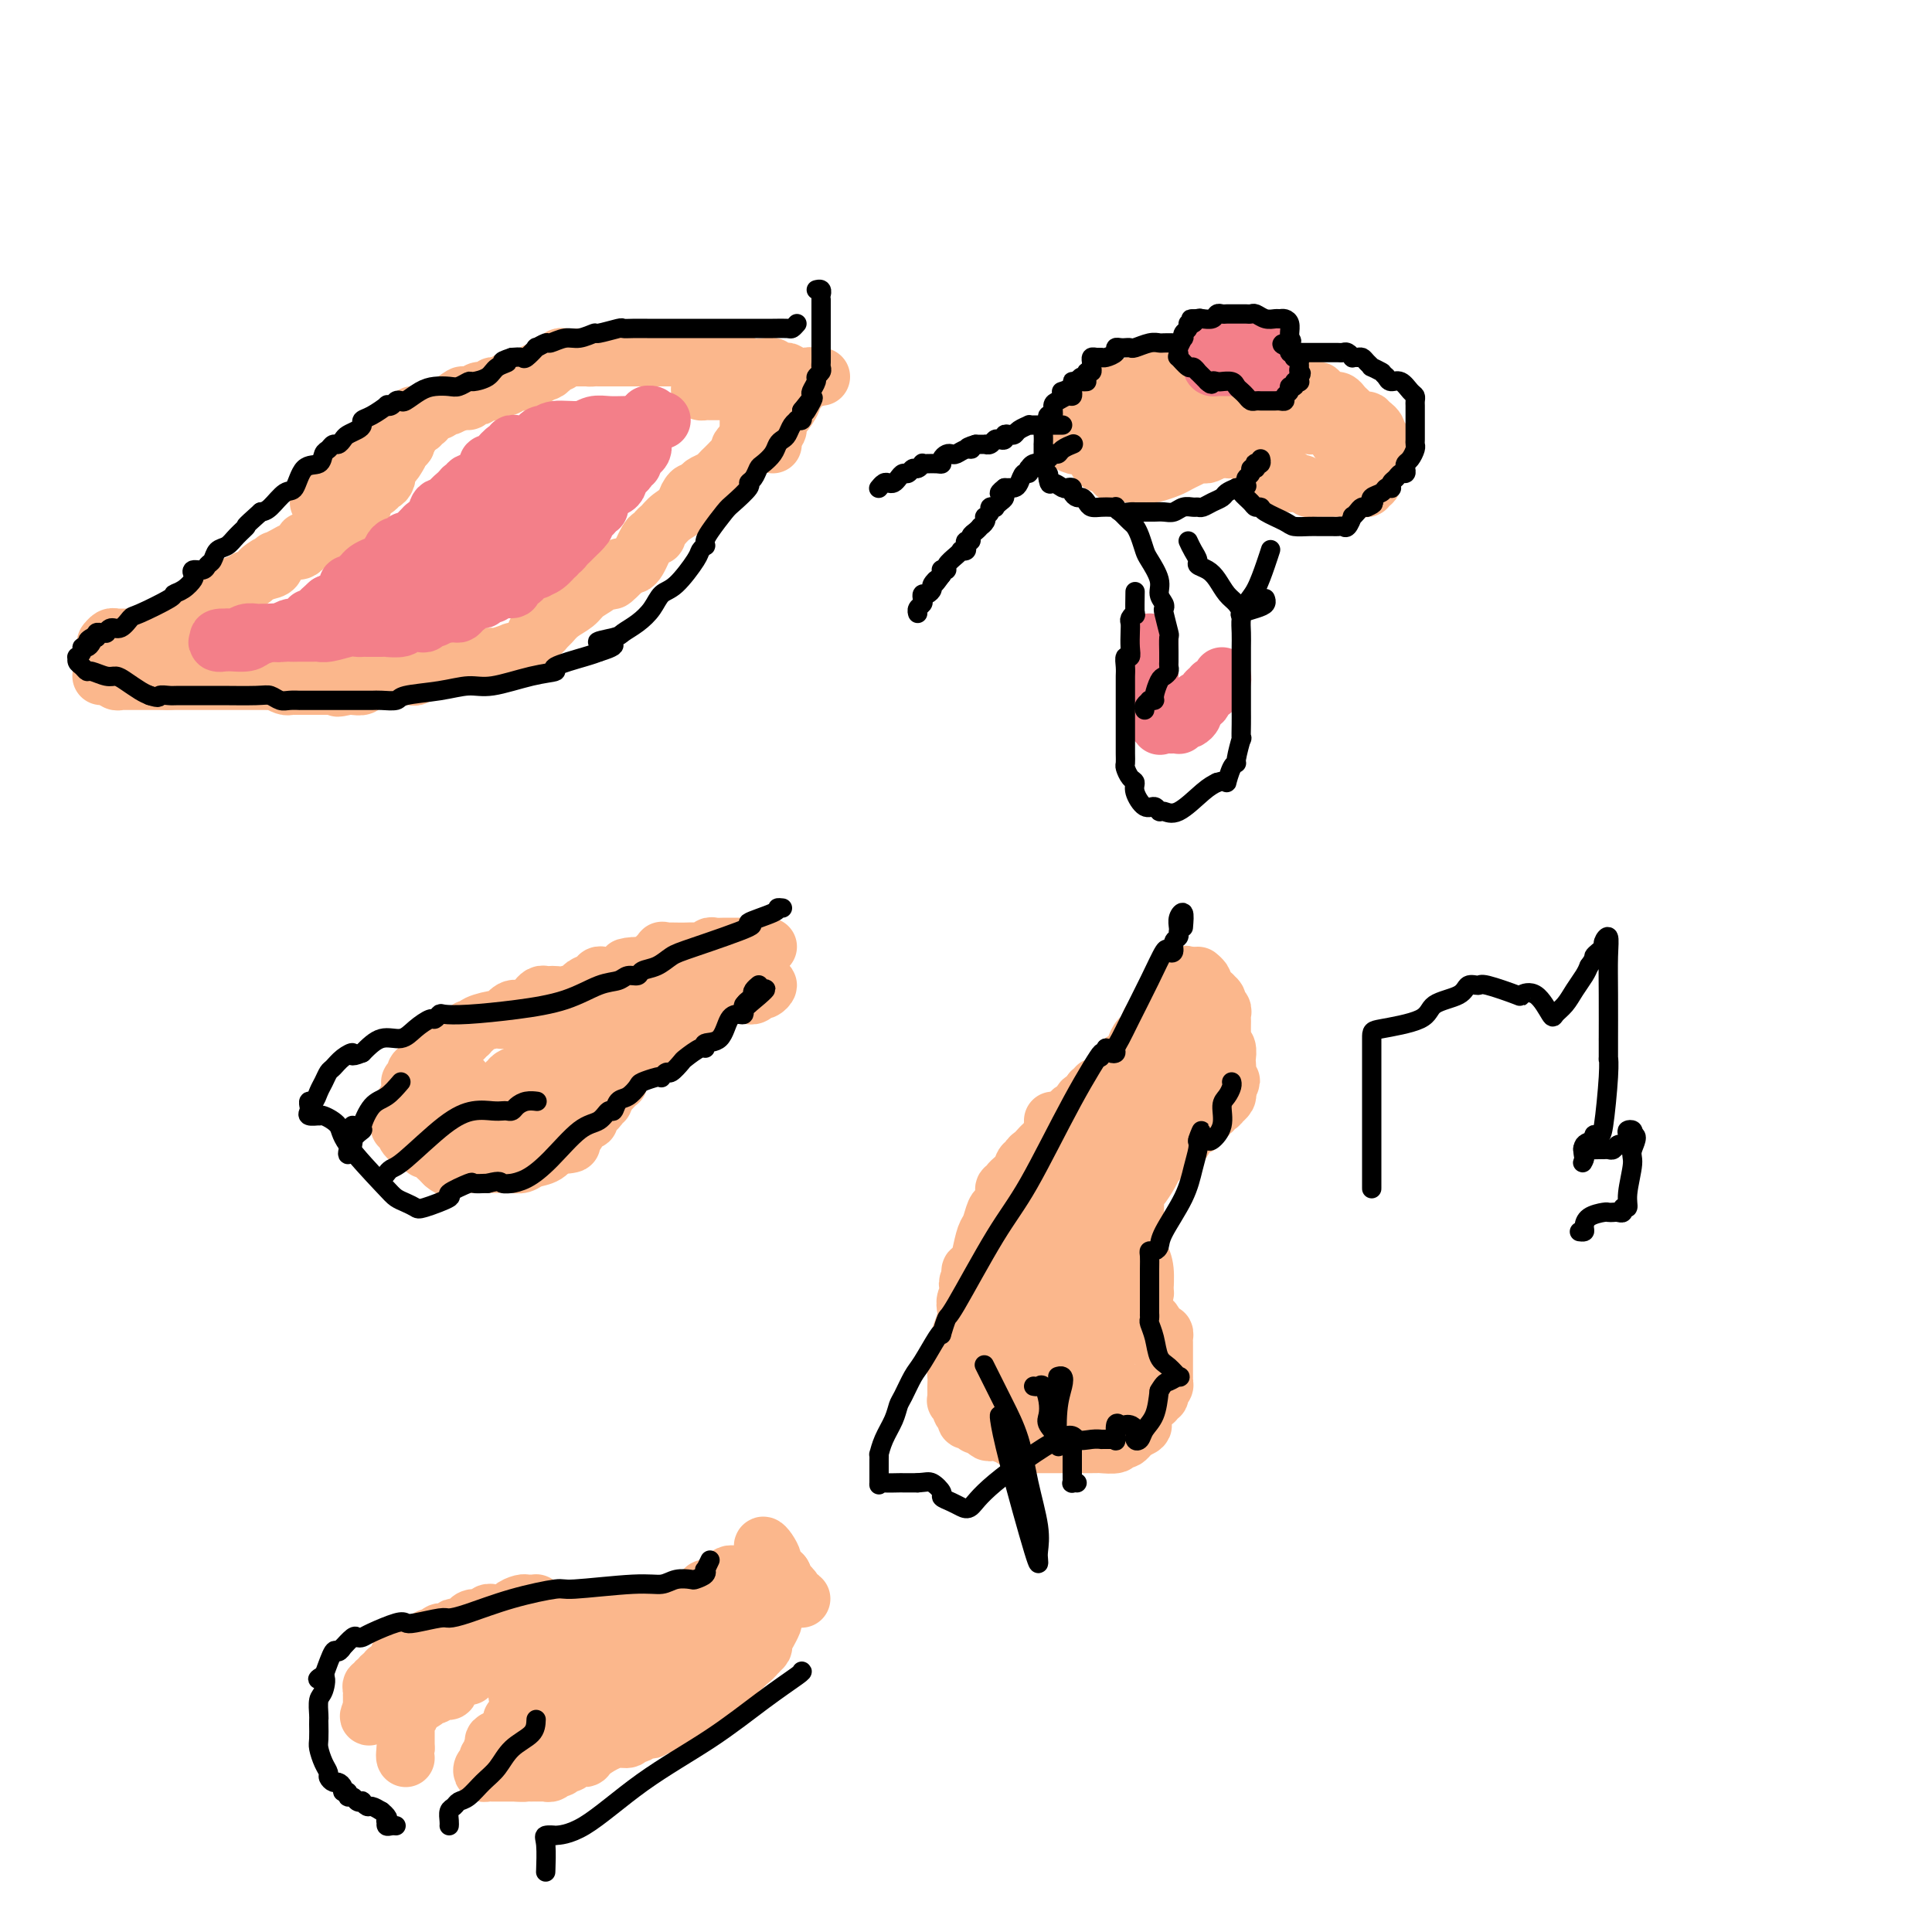<svg viewBox='0 0 400 400' version='1.1' xmlns='http://www.w3.org/2000/svg' xmlns:xlink='http://www.w3.org/1999/xlink'><g fill='none' stroke='#FBB78C' stroke-width='12' stroke-linecap='round' stroke-linejoin='round'><path d='M119,345c-0.477,0.113 -0.954,0.226 -1,0c-0.046,-0.226 0.338,-0.793 0,-1c-0.338,-0.207 -1.399,-0.056 -2,0c-0.601,0.056 -0.742,0.015 -1,0c-0.258,-0.015 -0.632,-0.004 -1,0c-0.368,0.004 -0.730,0.001 -1,0c-0.270,-0.001 -0.448,-0.000 -1,0c-0.552,0.000 -1.478,0.001 -2,0c-0.522,-0.001 -0.640,-0.003 -1,0c-0.360,0.003 -0.963,0.011 -1,0c-0.037,-0.011 0.493,-0.041 1,0c0.507,0.041 0.990,0.154 2,0c1.010,-0.154 2.548,-0.576 4,-1c1.452,-0.424 2.819,-0.849 4,-1c1.181,-0.151 2.176,-0.027 3,0c0.824,0.027 1.479,-0.044 2,0c0.521,0.044 0.910,0.204 1,0c0.090,-0.204 -0.117,-0.773 0,-1c0.117,-0.227 0.559,-0.114 1,0'/><path d='M126,341c2.816,-0.691 1.855,-0.917 1,-1c-0.855,-0.083 -1.603,-0.022 -3,0c-1.397,0.022 -3.443,0.006 -5,0c-1.557,-0.006 -2.627,-0.002 -4,0c-1.373,0.002 -3.051,0.000 -4,0c-0.949,-0.000 -1.169,-0.000 -2,0c-0.831,0.000 -2.274,0.000 -3,0c-0.726,-0.000 -0.734,-0.000 -1,0c-0.266,0.000 -0.790,0.000 -1,0c-0.210,-0.000 -0.105,-0.000 0,0'/><path d='M120,338c-0.057,-0.447 -0.113,-0.894 0,-1c0.113,-0.106 0.396,0.130 0,0c-0.396,-0.130 -1.472,-0.626 -2,-1c-0.528,-0.374 -0.510,-0.626 -1,-1c-0.490,-0.374 -1.490,-0.871 -2,-1c-0.510,-0.129 -0.532,0.109 -1,0c-0.468,-0.109 -1.383,-0.565 -2,-1c-0.617,-0.435 -0.938,-0.849 -1,-1c-0.062,-0.151 0.133,-0.038 0,0c-0.133,0.038 -0.595,-0.000 -1,0c-0.405,0.000 -0.752,0.039 -1,0c-0.248,-0.039 -0.395,-0.154 -1,0c-0.605,0.154 -1.668,0.577 -2,1c-0.332,0.423 0.066,0.845 0,1c-0.066,0.155 -0.595,0.042 -1,0c-0.405,-0.042 -0.687,-0.012 -1,0c-0.313,0.012 -0.656,0.006 -1,0'/><path d='M103,334c-1.169,0.305 -1.090,0.067 -1,0c0.090,-0.067 0.192,0.037 0,0c-0.192,-0.037 -0.677,-0.217 -1,0c-0.323,0.217 -0.485,0.829 -1,1c-0.515,0.171 -1.382,-0.099 -2,0c-0.618,0.099 -0.988,0.566 -1,1c-0.012,0.434 0.334,0.834 0,1c-0.334,0.166 -1.346,0.097 -2,0c-0.654,-0.097 -0.949,-0.223 -1,0c-0.051,0.223 0.141,0.796 0,1c-0.141,0.204 -0.615,0.040 -1,0c-0.385,-0.040 -0.682,0.045 -1,0c-0.318,-0.045 -0.659,-0.218 -1,0c-0.341,0.218 -0.684,0.828 -1,1c-0.316,0.172 -0.606,-0.094 -1,0c-0.394,0.094 -0.893,0.547 -1,1c-0.107,0.453 0.179,0.906 0,1c-0.179,0.094 -0.821,-0.171 -1,0c-0.179,0.171 0.107,0.778 0,1c-0.107,0.222 -0.606,0.060 -1,0c-0.394,-0.060 -0.684,-0.017 -1,0c-0.316,0.017 -0.658,0.009 -1,0'/><path d='M84,342c-2.963,1.494 -0.870,1.227 0,1c0.870,-0.227 0.516,-0.416 0,0c-0.516,0.416 -1.195,1.436 -2,2c-0.805,0.564 -1.736,0.672 -2,1c-0.264,0.328 0.141,0.876 0,1c-0.141,0.124 -0.826,-0.178 -1,0c-0.174,0.178 0.164,0.835 0,1c-0.164,0.165 -0.828,-0.162 -1,0c-0.172,0.162 0.150,0.813 0,1c-0.150,0.187 -0.772,-0.091 -1,0c-0.228,0.091 -0.061,0.549 0,1c0.061,0.451 0.016,0.894 0,1c-0.016,0.106 -0.004,-0.126 0,0c0.004,0.126 0.001,0.611 0,1c-0.001,0.389 -0.000,0.683 0,1c0.000,0.317 0.000,0.659 0,1'/><path d='M77,354c-1.143,2.083 -0.500,1.292 0,1c0.500,-0.292 0.857,-0.083 1,0c0.143,0.083 0.071,0.042 0,0'/><path d='M97,347c0.060,0.014 0.119,0.027 0,0c-0.119,-0.027 -0.417,-0.095 -1,0c-0.583,0.095 -1.451,0.351 -2,1c-0.549,0.649 -0.778,1.690 -1,2c-0.222,0.310 -0.436,-0.110 -1,0c-0.564,0.110 -1.478,0.750 -2,1c-0.522,0.250 -0.652,0.108 -1,0c-0.348,-0.108 -0.915,-0.184 -1,0c-0.085,0.184 0.313,0.628 0,1c-0.313,0.372 -1.338,0.673 -2,1c-0.662,0.327 -0.962,0.679 -1,1c-0.038,0.321 0.186,0.611 0,1c-0.186,0.389 -0.782,0.877 -1,1c-0.218,0.123 -0.058,-0.121 0,0c0.058,0.121 0.016,0.606 0,1c-0.016,0.394 -0.004,0.697 0,1c0.004,0.303 0.001,0.606 0,1c-0.001,0.394 -0.000,0.879 0,1c0.000,0.121 0.000,-0.121 0,0c-0.000,0.121 -0.000,0.606 0,1c0.000,0.394 0.000,0.697 0,1'/><path d='M84,362c-0.310,1.845 -0.083,1.958 0,2c0.083,0.042 0.024,0.012 0,0c-0.024,-0.012 -0.012,-0.006 0,0'/><path d='M117,346c-0.333,-0.114 -0.667,-0.229 -1,0c-0.333,0.229 -0.667,0.800 -1,1c-0.333,0.200 -0.665,0.028 -1,0c-0.335,-0.028 -0.672,0.087 -1,0c-0.328,-0.087 -0.647,-0.377 -1,0c-0.353,0.377 -0.741,1.422 -1,2c-0.259,0.578 -0.390,0.691 -1,1c-0.610,0.309 -1.700,0.815 -2,1c-0.300,0.185 0.188,0.050 0,0c-0.188,-0.050 -1.054,-0.014 -1,0c0.054,0.014 1.027,0.007 2,0'/><path d='M109,351c-1.075,1.001 0.236,1.003 1,1c0.764,-0.003 0.979,-0.012 1,0c0.021,0.012 -0.152,0.044 0,0c0.152,-0.044 0.629,-0.166 1,0c0.371,0.166 0.635,0.618 1,1c0.365,0.382 0.832,0.694 1,1c0.168,0.306 0.038,0.607 0,1c-0.038,0.393 0.016,0.879 0,1c-0.016,0.121 -0.102,-0.121 0,0c0.102,0.121 0.392,0.607 0,1c-0.392,0.393 -1.467,0.694 -2,1c-0.533,0.306 -0.525,0.618 -1,1c-0.475,0.382 -1.434,0.834 -2,1c-0.566,0.166 -0.738,0.044 -1,0c-0.262,-0.044 -0.613,-0.012 -1,0c-0.387,0.012 -0.811,0.003 -1,0c-0.189,-0.003 -0.143,-0.001 0,0c0.143,0.001 0.385,0.000 0,0c-0.385,-0.000 -1.396,-0.000 -2,0c-0.604,0.000 -0.802,0.000 -1,0'/><path d='M103,360c-1.642,0.642 -0.248,0.745 0,1c0.248,0.255 -0.651,0.660 -1,1c-0.349,0.340 -0.150,0.616 0,1c0.150,0.384 0.250,0.877 0,1c-0.250,0.123 -0.849,-0.125 -1,0c-0.151,0.125 0.146,0.622 0,1c-0.146,0.378 -0.733,0.637 -1,1c-0.267,0.363 -0.212,0.829 0,1c0.212,0.171 0.582,0.046 1,0c0.418,-0.046 0.885,-0.012 1,0c0.115,0.012 -0.123,0.003 0,0c0.123,-0.003 0.607,-0.001 1,0c0.393,0.001 0.697,0.000 1,0c0.303,-0.000 0.607,-0.000 1,0c0.393,0.000 0.875,0.000 1,0c0.125,-0.000 -0.107,-0.000 0,0c0.107,0.000 0.554,0.000 1,0'/><path d='M107,367c1.492,0.155 1.723,0.042 2,0c0.277,-0.042 0.599,-0.011 1,0c0.401,0.011 0.881,0.004 1,0c0.119,-0.004 -0.122,-0.005 0,0c0.122,0.005 0.606,0.015 1,0c0.394,-0.015 0.698,-0.056 1,0c0.302,0.056 0.602,0.207 1,0c0.398,-0.207 0.894,-0.774 1,-1c0.106,-0.226 -0.179,-0.112 0,0c0.179,0.112 0.820,0.222 1,0c0.180,-0.222 -0.102,-0.777 0,-1c0.102,-0.223 0.589,-0.114 1,0c0.411,0.114 0.746,0.234 1,0c0.254,-0.234 0.428,-0.823 1,-1c0.572,-0.177 1.543,0.059 2,0c0.457,-0.059 0.398,-0.412 1,-1c0.602,-0.588 1.863,-1.410 3,-2c1.137,-0.590 2.150,-0.946 3,-1c0.850,-0.054 1.537,0.196 2,0c0.463,-0.196 0.701,-0.836 1,-1c0.299,-0.164 0.657,0.149 1,0c0.343,-0.149 0.670,-0.758 1,-1c0.330,-0.242 0.663,-0.116 1,0c0.337,0.116 0.678,0.224 1,0c0.322,-0.224 0.625,-0.778 1,-1c0.375,-0.222 0.822,-0.111 1,0c0.178,0.111 0.086,0.222 0,0c-0.086,-0.222 -0.168,-0.778 0,-1c0.168,-0.222 0.584,-0.111 1,0'/><path d='M138,356c4.979,-1.697 1.927,-0.440 1,0c-0.927,0.440 0.273,0.061 1,0c0.727,-0.061 0.983,0.195 1,0c0.017,-0.195 -0.203,-0.841 0,-1c0.203,-0.159 0.829,0.168 1,0c0.171,-0.168 -0.113,-0.832 0,-1c0.113,-0.168 0.623,0.162 1,0c0.377,-0.162 0.622,-0.814 1,-1c0.378,-0.186 0.889,0.095 1,0c0.111,-0.095 -0.177,-0.564 0,-1c0.177,-0.436 0.821,-0.838 1,-1c0.179,-0.162 -0.106,-0.085 0,0c0.106,0.085 0.602,0.177 1,0c0.398,-0.177 0.699,-0.622 1,-1c0.301,-0.378 0.601,-0.690 1,-1c0.399,-0.310 0.895,-0.618 1,-1c0.105,-0.382 -0.183,-0.837 0,-1c0.183,-0.163 0.836,-0.034 1,0c0.164,0.034 -0.162,-0.028 0,0c0.162,0.028 0.813,0.148 1,0c0.187,-0.148 -0.091,-0.562 0,-1c0.091,-0.438 0.550,-0.901 1,-1c0.450,-0.099 0.890,0.166 1,0c0.110,-0.166 -0.112,-0.762 0,-1c0.112,-0.238 0.556,-0.119 1,0'/><path d='M155,344c2.587,-2.023 0.554,-1.081 0,-1c-0.554,0.081 0.372,-0.698 1,-1c0.628,-0.302 0.957,-0.127 1,0c0.043,0.127 -0.200,0.208 0,0c0.200,-0.208 0.842,-0.704 1,-1c0.158,-0.296 -0.168,-0.394 0,-1c0.168,-0.606 0.830,-1.722 1,-2c0.170,-0.278 -0.151,0.280 0,0c0.151,-0.280 0.772,-1.400 1,-2c0.228,-0.600 0.061,-0.682 0,-1c-0.061,-0.318 -0.015,-0.874 0,-1c0.015,-0.126 0.000,0.177 0,0c-0.000,-0.177 0.014,-0.835 0,-1c-0.014,-0.165 -0.057,0.163 0,0c0.057,-0.163 0.212,-0.818 0,-1c-0.212,-0.182 -0.792,0.109 -1,0c-0.208,-0.109 -0.046,-0.617 0,-1c0.046,-0.383 -0.026,-0.642 0,-1c0.026,-0.358 0.150,-0.817 0,-1c-0.150,-0.183 -0.575,-0.092 -1,0'/><path d='M158,329c-0.309,-1.106 -0.083,-0.870 0,-1c0.083,-0.130 0.022,-0.626 0,-1c-0.022,-0.374 -0.006,-0.625 0,-1c0.006,-0.375 0.002,-0.874 0,-1c-0.002,-0.126 -0.000,0.121 0,0c0.000,-0.121 -0.001,-0.611 0,-1c0.001,-0.389 0.003,-0.677 0,-1c-0.003,-0.323 -0.011,-0.682 0,-1c0.011,-0.318 0.040,-0.594 0,-1c-0.040,-0.406 -0.150,-0.942 0,-1c0.150,-0.058 0.561,0.362 1,1c0.439,0.638 0.905,1.494 1,2c0.095,0.506 -0.181,0.661 0,1c0.181,0.339 0.818,0.860 1,1c0.182,0.140 -0.091,-0.103 0,0c0.091,0.103 0.545,0.551 1,1'/><path d='M162,326c0.631,1.089 0.207,0.813 0,1c-0.207,0.187 -0.199,0.837 0,1c0.199,0.163 0.589,-0.163 1,0c0.411,0.163 0.845,0.814 1,1c0.155,0.186 0.032,-0.094 0,0c-0.032,0.094 0.027,0.560 0,1c-0.027,0.440 -0.139,0.852 0,1c0.139,0.148 0.528,0.032 1,0c0.472,-0.032 1.027,0.019 1,0c-0.027,-0.019 -0.637,-0.110 -1,0c-0.363,0.110 -0.478,0.419 -1,0c-0.522,-0.419 -1.449,-1.566 -2,-2c-0.551,-0.434 -0.725,-0.155 -1,0c-0.275,0.155 -0.651,0.185 -1,0c-0.349,-0.185 -0.671,-0.586 -1,-1c-0.329,-0.414 -0.666,-0.842 -1,-1c-0.334,-0.158 -0.667,-0.045 -1,0c-0.333,0.045 -0.667,0.023 -1,0'/><path d='M156,327c-1.786,-0.558 -1.252,0.047 -1,0c0.252,-0.047 0.222,-0.745 0,-1c-0.222,-0.255 -0.637,-0.066 -1,0c-0.363,0.066 -0.675,0.008 -1,0c-0.325,-0.008 -0.665,0.035 -1,0c-0.335,-0.035 -0.667,-0.149 -1,0c-0.333,0.149 -0.668,0.562 -1,1c-0.332,0.438 -0.663,0.901 -1,1c-0.337,0.099 -0.681,-0.167 -1,0c-0.319,0.167 -0.614,0.767 -1,1c-0.386,0.233 -0.863,0.100 -1,0c-0.137,-0.100 0.065,-0.167 0,0c-0.065,0.167 -0.398,0.569 -1,1c-0.602,0.431 -1.474,0.890 -2,1c-0.526,0.110 -0.705,-0.128 -1,0c-0.295,0.128 -0.705,0.623 -1,1c-0.295,0.377 -0.475,0.637 -1,1c-0.525,0.363 -1.397,0.829 -2,1c-0.603,0.171 -0.939,0.046 -1,0c-0.061,-0.046 0.152,-0.012 0,0c-0.152,0.012 -0.670,0.003 -1,0c-0.330,-0.003 -0.474,-0.001 -1,0c-0.526,0.001 -1.436,0.000 -2,0c-0.564,-0.000 -0.782,-0.000 -1,0'/><path d='M132,334c-4.329,1.326 -3.152,1.140 -3,1c0.152,-0.140 -0.720,-0.234 -1,0c-0.280,0.234 0.031,0.795 0,1c-0.031,0.205 -0.404,0.055 -1,0c-0.596,-0.055 -1.417,-0.016 -2,0c-0.583,0.016 -0.930,0.008 -1,0c-0.070,-0.008 0.135,-0.016 0,0c-0.135,0.016 -0.610,0.057 -1,0c-0.390,-0.057 -0.696,-0.211 -1,0c-0.304,0.211 -0.607,0.789 -1,1c-0.393,0.211 -0.877,0.057 -1,0c-0.123,-0.057 0.116,-0.015 0,0c-0.116,0.015 -0.588,0.004 -1,0c-0.412,-0.004 -0.764,-0.001 -1,0c-0.236,0.001 -0.355,0.001 -1,0c-0.645,-0.001 -1.814,-0.004 -2,0c-0.186,0.004 0.612,0.015 1,0c0.388,-0.015 0.368,-0.056 1,0c0.632,0.056 1.918,0.208 3,0c1.082,-0.208 1.960,-0.777 3,-1c1.040,-0.223 2.242,-0.098 3,0c0.758,0.098 1.074,0.171 2,0c0.926,-0.171 2.463,-0.585 4,-1'/><path d='M132,335c2.991,-0.536 1.969,-0.876 2,-1c0.031,-0.124 1.117,-0.033 2,0c0.883,0.033 1.565,0.009 1,0c-0.565,-0.009 -2.377,-0.002 -3,0c-0.623,0.002 -0.058,0.001 -1,0c-0.942,-0.001 -3.393,-0.000 -5,0c-1.607,0.000 -2.370,0.000 -3,0c-0.630,-0.000 -1.126,-0.000 -2,0c-0.874,0.000 -2.126,-0.000 -3,0c-0.874,0.000 -1.372,0.000 -2,0c-0.628,-0.000 -1.388,-0.000 -2,0c-0.612,0.000 -1.075,0.000 -2,0c-0.925,-0.000 -2.310,-0.001 -3,0c-0.690,0.001 -0.685,0.004 -1,0c-0.315,-0.004 -0.949,-0.015 -1,0c-0.051,0.015 0.481,0.056 1,0c0.519,-0.056 1.024,-0.207 1,0c-0.024,0.207 -0.578,0.774 0,1c0.578,0.226 2.289,0.113 4,0'/><path d='M115,335c1.475,0.154 3.162,0.037 5,0c1.838,-0.037 3.828,0.004 7,0c3.172,-0.004 7.528,-0.053 11,0c3.472,0.053 6.062,0.207 8,0c1.938,-0.207 3.226,-0.775 4,-1c0.774,-0.225 1.035,-0.105 1,0c-0.035,0.105 -0.364,0.197 0,0c0.364,-0.197 1.422,-0.683 1,0c-0.422,0.683 -2.326,2.534 -6,4c-3.674,1.466 -9.120,2.547 -13,4c-3.880,1.453 -6.195,3.279 -9,5c-2.805,1.721 -6.100,3.338 -9,5c-2.900,1.662 -5.406,3.370 -7,4c-1.594,0.630 -2.278,0.182 -2,0c0.278,-0.182 1.517,-0.100 2,0c0.483,0.100 0.210,0.216 3,-1c2.790,-1.216 8.642,-3.766 13,-6c4.358,-2.234 7.223,-4.154 11,-6c3.777,-1.846 8.466,-3.619 12,-5c3.534,-1.381 5.913,-2.372 7,-3c1.087,-0.628 0.882,-0.894 1,-1c0.118,-0.106 0.559,-0.053 1,0'/><path d='M156,334c7.279,-3.361 1.477,-0.763 -1,1c-2.477,1.763 -1.628,2.690 -3,4c-1.372,1.310 -4.963,3.001 -6,4c-1.037,0.999 0.481,1.306 -1,2c-1.481,0.694 -5.963,1.776 -8,3c-2.037,1.224 -1.631,2.589 -2,3c-0.369,0.411 -1.514,-0.131 -2,0c-0.486,0.131 -0.312,0.934 0,1c0.312,0.066 0.763,-0.606 2,-2c1.237,-1.394 3.260,-3.512 5,-5c1.740,-1.488 3.198,-2.347 4,-3c0.802,-0.653 0.947,-1.099 1,-1c0.053,0.099 0.015,0.743 0,1c-0.015,0.257 -0.008,0.129 0,0'/><path d='M159,196c-0.764,-0.000 -1.528,-0.000 -2,0c-0.472,0.000 -0.651,0.000 -1,0c-0.349,-0.000 -0.867,-0.000 -1,0c-0.133,0.000 0.119,0.000 0,0c-0.119,-0.000 -0.608,-0.000 -1,0c-0.392,0.000 -0.686,0.000 -1,0c-0.314,-0.000 -0.648,-0.001 -1,0c-0.352,0.001 -0.724,0.004 -1,0c-0.276,-0.004 -0.458,-0.015 -1,0c-0.542,0.015 -1.443,0.057 -2,0c-0.557,-0.057 -0.768,-0.211 -1,0c-0.232,0.211 -0.485,0.789 -1,1c-0.515,0.211 -1.291,0.057 -2,0c-0.709,-0.057 -1.351,-0.017 -2,0c-0.649,0.017 -1.304,0.011 -2,0c-0.696,-0.011 -1.433,-0.027 -2,0c-0.567,0.027 -0.964,0.099 -1,0c-0.036,-0.099 0.289,-0.367 0,0c-0.289,0.367 -1.193,1.368 -2,2c-0.807,0.632 -1.516,0.895 -2,1c-0.484,0.105 -0.742,0.053 -1,0'/><path d='M132,200c-4.296,0.574 -1.536,0.011 -1,0c0.536,-0.011 -1.152,0.532 -2,1c-0.848,0.468 -0.856,0.860 -1,1c-0.144,0.140 -0.424,0.026 -1,0c-0.576,-0.026 -1.448,0.034 -2,0c-0.552,-0.034 -0.784,-0.163 -1,0c-0.216,0.163 -0.415,0.618 -1,1c-0.585,0.382 -1.557,0.691 -2,1c-0.443,0.309 -0.356,0.619 -1,1c-0.644,0.381 -2.018,0.833 -3,1c-0.982,0.167 -1.573,0.048 -2,0c-0.427,-0.048 -0.691,-0.024 -1,0c-0.309,0.024 -0.663,0.049 -1,0c-0.337,-0.049 -0.656,-0.173 -1,0c-0.344,0.173 -0.713,0.643 -1,1c-0.287,0.357 -0.494,0.603 -1,1c-0.506,0.397 -1.313,0.946 -2,1c-0.687,0.054 -1.255,-0.388 -2,0c-0.745,0.388 -1.667,1.606 -2,2c-0.333,0.394 -0.075,-0.035 -1,0c-0.925,0.035 -3.031,0.535 -4,1c-0.969,0.465 -0.799,0.894 -1,1c-0.201,0.106 -0.772,-0.113 -1,0c-0.228,0.113 -0.114,0.556 0,1'/><path d='M97,214c-5.532,2.405 -1.863,1.418 -1,1c0.863,-0.418 -1.082,-0.267 -2,0c-0.918,0.267 -0.810,0.650 -1,1c-0.190,0.350 -0.677,0.667 -1,1c-0.323,0.333 -0.482,0.681 -1,1c-0.518,0.319 -1.397,0.610 -2,1c-0.603,0.390 -0.931,0.878 -1,1c-0.069,0.122 0.121,-0.121 0,0c-0.121,0.121 -0.554,0.606 -1,1c-0.446,0.394 -0.904,0.697 -1,1c-0.096,0.303 0.171,0.606 0,1c-0.171,0.394 -0.778,0.879 -1,1c-0.222,0.121 -0.058,-0.121 0,0c0.058,0.121 0.012,0.606 0,1c-0.012,0.394 0.011,0.697 0,1c-0.011,0.303 -0.054,0.606 0,1c0.054,0.394 0.207,0.879 0,1c-0.207,0.121 -0.774,-0.122 -1,0c-0.226,0.122 -0.112,0.610 0,1c0.112,0.390 0.223,0.682 0,1c-0.223,0.318 -0.778,0.662 -1,1c-0.222,0.338 -0.111,0.669 0,1'/><path d='M83,232c-0.603,1.925 -0.110,1.236 0,1c0.110,-0.236 -0.164,-0.021 0,0c0.164,0.021 0.765,-0.152 1,0c0.235,0.152 0.106,0.628 0,1c-0.106,0.372 -0.187,0.639 0,1c0.187,0.361 0.642,0.815 1,1c0.358,0.185 0.618,0.101 1,0c0.382,-0.101 0.886,-0.219 1,0c0.114,0.219 -0.163,0.776 0,1c0.163,0.224 0.765,0.116 1,0c0.235,-0.116 0.105,-0.238 0,0c-0.105,0.238 -0.183,0.837 0,1c0.183,0.163 0.626,-0.111 1,0c0.374,0.111 0.678,0.607 1,1c0.322,0.393 0.664,0.684 1,1c0.336,0.316 0.668,0.658 1,1'/><path d='M92,241c1.627,1.392 1.196,0.373 1,0c-0.196,-0.373 -0.157,-0.100 0,0c0.157,0.100 0.434,0.027 1,0c0.566,-0.027 1.423,-0.007 2,0c0.577,0.007 0.876,0.002 1,0c0.124,-0.002 0.075,-0.001 0,0c-0.075,0.001 -0.175,0.000 0,0c0.175,-0.000 0.623,-0.000 1,0c0.377,0.000 0.681,0.000 1,0c0.319,-0.000 0.652,-0.000 1,0c0.348,0.000 0.712,0.001 1,0c0.288,-0.001 0.499,-0.004 1,0c0.501,0.004 1.293,0.013 2,0c0.707,-0.013 1.331,-0.050 2,0c0.669,0.050 1.384,0.185 2,0c0.616,-0.185 1.132,-0.690 2,-1c0.868,-0.310 2.088,-0.423 3,-1c0.912,-0.577 1.515,-1.617 2,-2c0.485,-0.383 0.853,-0.109 1,0c0.147,0.109 0.074,0.055 0,0'/><path d='M116,237c3.967,-0.565 1.885,0.021 1,0c-0.885,-0.021 -0.574,-0.651 0,-1c0.574,-0.349 1.412,-0.418 2,-1c0.588,-0.582 0.927,-1.675 1,-2c0.073,-0.325 -0.121,0.120 0,0c0.121,-0.120 0.558,-0.805 1,-1c0.442,-0.195 0.888,0.102 1,0c0.112,-0.102 -0.110,-0.601 0,-1c0.110,-0.399 0.550,-0.698 1,-1c0.450,-0.302 0.908,-0.606 1,-1c0.092,-0.394 -0.183,-0.879 0,-1c0.183,-0.121 0.823,0.121 1,0c0.177,-0.121 -0.110,-0.606 0,-1c0.110,-0.394 0.617,-0.697 1,-1c0.383,-0.303 0.643,-0.606 1,-1c0.357,-0.394 0.813,-0.881 1,-1c0.187,-0.119 0.106,0.128 0,0c-0.106,-0.128 -0.236,-0.630 0,-1c0.236,-0.370 0.838,-0.607 1,-1c0.162,-0.393 -0.115,-0.942 0,-1c0.115,-0.058 0.623,0.374 1,0c0.377,-0.374 0.623,-1.553 1,-2c0.377,-0.447 0.885,-0.161 1,0c0.115,0.161 -0.161,0.197 0,0c0.161,-0.197 0.760,-0.628 1,-1c0.240,-0.372 0.120,-0.686 0,-1'/><path d='M133,217c2.869,-3.257 1.543,-1.399 1,-1c-0.543,0.399 -0.301,-0.662 0,-1c0.301,-0.338 0.662,0.045 1,0c0.338,-0.045 0.654,-0.520 1,-1c0.346,-0.480 0.724,-0.965 1,-1c0.276,-0.035 0.452,0.380 1,0c0.548,-0.380 1.469,-1.554 2,-2c0.531,-0.446 0.670,-0.162 1,0c0.330,0.162 0.849,0.202 1,0c0.151,-0.202 -0.065,-0.646 0,-1c0.065,-0.354 0.413,-0.617 1,-1c0.587,-0.383 1.414,-0.886 2,-1c0.586,-0.114 0.931,0.162 1,0c0.069,-0.162 -0.136,-0.761 0,-1c0.136,-0.239 0.615,-0.116 1,0c0.385,0.116 0.678,0.227 1,0c0.322,-0.227 0.674,-0.793 1,-1c0.326,-0.207 0.626,-0.056 1,0c0.374,0.056 0.821,0.016 1,0c0.179,-0.016 0.089,-0.008 0,0'/><path d='M151,206c2.737,-1.702 0.580,-0.456 0,0c-0.580,0.456 0.418,0.122 1,0c0.582,-0.122 0.747,-0.032 1,0c0.253,0.032 0.593,0.004 1,0c0.407,-0.004 0.882,0.014 1,0c0.118,-0.014 -0.122,-0.060 0,0c0.122,0.060 0.604,0.226 1,0c0.396,-0.226 0.704,-0.844 1,-1c0.296,-0.156 0.580,0.150 1,0c0.420,-0.150 0.977,-0.757 1,-1c0.023,-0.243 -0.489,-0.121 -1,0'/><path d='M158,204c0.913,-0.309 -0.306,-0.083 -1,0c-0.694,0.083 -0.865,0.022 -1,0c-0.135,-0.022 -0.235,-0.006 -1,0c-0.765,0.006 -2.194,0.001 -3,0c-0.806,-0.001 -0.990,0.000 -1,0c-0.010,-0.000 0.153,-0.002 0,0c-0.153,0.002 -0.621,0.008 -1,0c-0.379,-0.008 -0.669,-0.030 -1,0c-0.331,0.030 -0.703,0.111 -1,0c-0.297,-0.111 -0.520,-0.415 -1,0c-0.480,0.415 -1.217,1.550 -2,2c-0.783,0.450 -1.613,0.214 -2,0c-0.387,-0.214 -0.331,-0.408 -1,0c-0.669,0.408 -2.062,1.416 -3,2c-0.938,0.584 -1.421,0.744 -2,1c-0.579,0.256 -1.255,0.607 -2,1c-0.745,0.393 -1.561,0.826 -2,1c-0.439,0.174 -0.502,0.088 -1,0c-0.498,-0.088 -1.433,-0.177 -2,0c-0.567,0.177 -0.768,0.622 -1,1c-0.232,0.378 -0.495,0.689 -1,1c-0.505,0.311 -1.251,0.622 -2,1c-0.749,0.378 -1.500,0.823 -2,1c-0.500,0.177 -0.750,0.086 -1,0c-0.250,-0.086 -0.500,-0.167 -1,0c-0.500,0.167 -1.250,0.584 -2,1'/><path d='M120,216c-3.689,1.652 -1.910,0.781 -2,1c-0.090,0.219 -2.048,1.529 -3,2c-0.952,0.471 -0.897,0.105 -1,0c-0.103,-0.105 -0.364,0.053 -1,0c-0.636,-0.053 -1.648,-0.315 -2,0c-0.352,0.315 -0.045,1.208 -1,2c-0.955,0.792 -3.172,1.483 -4,2c-0.828,0.517 -0.268,0.859 0,1c0.268,0.141 0.244,0.079 0,0c-0.244,-0.079 -0.709,-0.175 -1,0c-0.291,0.175 -0.407,0.622 -1,1c-0.593,0.378 -1.663,0.689 -2,1c-0.337,0.311 0.060,0.622 0,1c-0.060,0.378 -0.575,0.822 -1,1c-0.425,0.178 -0.759,0.091 -1,0c-0.241,-0.091 -0.391,-0.187 -1,0c-0.609,0.187 -1.679,0.659 -2,1c-0.321,0.341 0.106,0.553 0,1c-0.106,0.447 -0.745,1.128 -1,1c-0.255,-0.128 -0.128,-1.064 0,-2'/><path d='M96,229c-3.652,1.772 -0.782,-0.299 0,-1c0.782,-0.701 -0.522,-0.033 -1,0c-0.478,0.033 -0.129,-0.570 0,-1c0.129,-0.430 0.037,-0.688 0,-1c-0.037,-0.312 -0.020,-0.679 0,-1c0.020,-0.321 0.043,-0.595 0,-1c-0.043,-0.405 -0.152,-0.942 0,-1c0.152,-0.058 0.566,0.362 1,1c0.434,0.638 0.889,1.494 1,2c0.111,0.506 -0.122,0.663 0,1c0.122,0.337 0.598,0.854 1,1c0.402,0.146 0.728,-0.080 1,0c0.272,0.080 0.489,0.466 1,1c0.511,0.534 1.317,1.215 2,2c0.683,0.785 1.245,1.674 2,2c0.755,0.326 1.703,0.088 2,0c0.297,-0.088 -0.058,-0.025 0,0c0.058,0.025 0.529,0.013 1,0'/><path d='M107,233c2.019,1.595 1.066,0.582 1,0c-0.066,-0.582 0.756,-0.735 1,-1c0.244,-0.265 -0.090,-0.643 0,-1c0.090,-0.357 0.605,-0.695 1,-1c0.395,-0.305 0.669,-0.579 1,-1c0.331,-0.421 0.719,-0.988 1,-1c0.281,-0.012 0.457,0.533 1,0c0.543,-0.533 1.455,-2.143 2,-3c0.545,-0.857 0.724,-0.962 1,-1c0.276,-0.038 0.648,-0.010 1,0c0.352,0.010 0.682,0.003 1,0c0.318,-0.003 0.624,-0.001 1,0c0.376,0.001 0.822,0.000 1,0c0.178,-0.000 0.089,-0.000 0,0'/><path d='M246,202c-0.336,-0.171 -0.672,-0.342 -1,0c-0.328,0.342 -0.647,1.195 -1,2c-0.353,0.805 -0.738,1.560 -1,2c-0.262,0.440 -0.400,0.565 -1,1c-0.600,0.435 -1.663,1.181 -2,2c-0.337,0.819 0.050,1.712 0,2c-0.050,0.288 -0.538,-0.030 -1,0c-0.462,0.030 -0.898,0.407 -1,1c-0.102,0.593 0.131,1.402 0,2c-0.131,0.598 -0.625,0.986 -1,1c-0.375,0.014 -0.630,-0.347 -1,0c-0.370,0.347 -0.855,1.401 -1,2c-0.145,0.599 0.049,0.742 0,1c-0.049,0.258 -0.341,0.632 -1,1c-0.659,0.368 -1.686,0.730 -2,1c-0.314,0.270 0.084,0.450 0,1c-0.084,0.550 -0.649,1.472 -1,2c-0.351,0.528 -0.489,0.664 -1,1c-0.511,0.336 -1.395,0.874 -2,1c-0.605,0.126 -0.932,-0.158 -1,0c-0.068,0.158 0.123,0.760 0,1c-0.123,0.240 -0.562,0.120 -1,0'/><path d='M226,226c-3.046,4.157 -0.661,2.548 0,2c0.661,-0.548 -0.400,-0.035 -1,0c-0.600,0.035 -0.737,-0.408 -1,0c-0.263,0.408 -0.652,1.666 -1,2c-0.348,0.334 -0.657,-0.258 -1,0c-0.343,0.258 -0.722,1.364 -1,2c-0.278,0.636 -0.456,0.800 -1,1c-0.544,0.200 -1.455,0.435 -2,1c-0.545,0.565 -0.724,1.461 -1,2c-0.276,0.539 -0.647,0.723 -1,1c-0.353,0.277 -0.686,0.647 -1,1c-0.314,0.353 -0.608,0.689 -1,1c-0.392,0.311 -0.884,0.598 -1,1c-0.116,0.402 0.142,0.921 0,1c-0.142,0.079 -0.683,-0.281 -1,0c-0.317,0.281 -0.411,1.203 -1,2c-0.589,0.797 -1.675,1.471 -2,2c-0.325,0.529 0.110,0.915 0,1c-0.110,0.085 -0.764,-0.131 -1,0c-0.236,0.131 -0.052,0.611 0,1c0.052,0.389 -0.028,0.689 0,1c0.028,0.311 0.162,0.634 0,1c-0.162,0.366 -0.621,0.776 -1,1c-0.379,0.224 -0.679,0.264 -1,1c-0.321,0.736 -0.664,2.168 -1,3c-0.336,0.832 -0.665,1.063 -1,2c-0.335,0.937 -0.678,2.581 -1,4c-0.322,1.419 -0.625,2.613 -1,3c-0.375,0.387 -0.821,-0.032 -1,0c-0.179,0.032 -0.089,0.516 0,1'/><path d='M201,264c-1.233,3.058 -0.317,1.204 0,1c0.317,-0.204 0.033,1.242 0,2c-0.033,0.758 0.184,0.827 0,1c-0.184,0.173 -0.767,0.450 -1,1c-0.233,0.550 -0.114,1.374 0,2c0.114,0.626 0.223,1.054 0,2c-0.223,0.946 -0.778,2.411 -1,3c-0.222,0.589 -0.112,0.301 0,1c0.112,0.699 0.226,2.386 0,3c-0.226,0.614 -0.793,0.157 -1,1c-0.207,0.843 -0.055,2.986 0,4c0.055,1.014 0.014,0.898 0,1c-0.014,0.102 0.000,0.423 0,1c-0.000,0.577 -0.015,1.412 0,2c0.015,0.588 0.061,0.931 0,1c-0.061,0.069 -0.227,-0.135 0,0c0.227,0.135 0.848,0.611 1,1c0.152,0.389 -0.166,0.692 0,1c0.166,0.308 0.814,0.622 1,1c0.186,0.378 -0.091,0.819 0,1c0.091,0.181 0.550,0.100 1,0c0.450,-0.100 0.891,-0.219 1,0c0.109,0.219 -0.114,0.777 0,1c0.114,0.223 0.567,0.111 1,0c0.433,-0.111 0.847,-0.222 1,0c0.153,0.222 0.044,0.778 0,1c-0.044,0.222 -0.022,0.111 0,0'/><path d='M204,296c1.107,1.078 0.874,0.274 1,0c0.126,-0.274 0.610,-0.017 1,0c0.390,0.017 0.687,-0.207 1,0c0.313,0.207 0.643,0.844 1,1c0.357,0.156 0.741,-0.168 1,0c0.259,0.168 0.395,0.830 1,1c0.605,0.170 1.681,-0.151 2,0c0.319,0.151 -0.120,0.772 0,1c0.120,0.228 0.797,0.061 1,0c0.203,-0.061 -0.068,-0.016 0,0c0.068,0.016 0.476,0.004 1,0c0.524,-0.004 1.162,-0.001 2,0c0.838,0.001 1.874,0.000 3,0c1.126,-0.000 2.343,-0.000 3,0c0.657,0.000 0.754,0.000 1,0c0.246,-0.000 0.641,-0.000 1,0c0.359,0.000 0.682,0.001 1,0c0.318,-0.001 0.631,-0.004 1,0c0.369,0.004 0.796,0.015 1,0c0.204,-0.015 0.187,-0.056 1,0c0.813,0.056 2.455,0.208 3,0c0.545,-0.208 -0.009,-0.777 0,-1c0.009,-0.223 0.580,-0.101 1,0c0.420,0.101 0.690,0.181 1,0c0.310,-0.181 0.660,-0.623 1,-1c0.340,-0.377 0.670,-0.688 1,-1'/><path d='M235,296c3.340,-0.930 0.689,-1.755 0,-2c-0.689,-0.245 0.585,0.088 1,0c0.415,-0.088 -0.028,-0.598 0,-1c0.028,-0.402 0.528,-0.695 1,-1c0.472,-0.305 0.915,-0.622 1,-1c0.085,-0.378 -0.187,-0.819 0,-1c0.187,-0.181 0.834,-0.104 1,0c0.166,0.104 -0.148,0.235 0,0c0.148,-0.235 0.758,-0.836 1,-1c0.242,-0.164 0.118,0.110 0,0c-0.118,-0.110 -0.228,-0.602 0,-1c0.228,-0.398 0.793,-0.701 1,-1c0.207,-0.299 0.055,-0.595 0,-1c-0.055,-0.405 -0.015,-0.919 0,-1c0.015,-0.081 0.004,0.273 0,0c-0.004,-0.273 -0.001,-1.172 0,-2c0.001,-0.828 0.001,-1.585 0,-2c-0.001,-0.415 -0.003,-0.488 0,-1c0.003,-0.512 0.012,-1.465 0,-2c-0.012,-0.535 -0.044,-0.654 0,-1c0.044,-0.346 0.166,-0.919 0,-1c-0.166,-0.081 -0.619,0.329 -1,0c-0.381,-0.329 -0.690,-1.397 -1,-2c-0.310,-0.603 -0.622,-0.739 -1,-1c-0.378,-0.261 -0.822,-0.646 -1,-1c-0.178,-0.354 -0.089,-0.677 0,-1'/><path d='M237,271c-0.862,-2.499 -1.015,-1.246 -1,-1c0.015,0.246 0.200,-0.515 0,-1c-0.200,-0.485 -0.786,-0.695 -1,-1c-0.214,-0.305 -0.057,-0.706 0,-1c0.057,-0.294 0.015,-0.481 0,-1c-0.015,-0.519 -0.004,-1.369 0,-2c0.004,-0.631 0.001,-1.043 0,-1c-0.001,0.043 -0.000,0.542 0,0c0.000,-0.542 0.000,-2.124 0,-3c-0.000,-0.876 -0.000,-1.047 0,-1c0.000,0.047 0.000,0.312 0,0c-0.000,-0.312 -0.000,-1.200 0,-2c0.000,-0.800 -0.000,-1.511 0,-2c0.000,-0.489 0.000,-0.757 0,-1c-0.000,-0.243 -0.000,-0.460 0,-1c0.000,-0.540 0.000,-1.401 0,-2c-0.000,-0.599 -0.001,-0.934 0,-1c0.001,-0.066 0.002,0.139 0,0c-0.002,-0.139 -0.008,-0.621 0,-1c0.008,-0.379 0.030,-0.655 0,-1c-0.030,-0.345 -0.111,-0.760 0,-1c0.111,-0.240 0.416,-0.305 1,-1c0.584,-0.695 1.448,-2.018 2,-3c0.552,-0.982 0.792,-1.622 1,-2c0.208,-0.378 0.386,-0.493 1,-1c0.614,-0.507 1.665,-1.406 2,-2c0.335,-0.594 -0.047,-0.884 0,-1c0.047,-0.116 0.524,-0.058 1,0'/><path d='M243,237c1.416,-1.669 0.958,-0.342 1,0c0.042,0.342 0.586,-0.300 1,-1c0.414,-0.700 0.699,-1.458 1,-2c0.301,-0.542 0.619,-0.867 1,-1c0.381,-0.133 0.824,-0.073 1,0c0.176,0.073 0.085,0.159 0,0c-0.085,-0.159 -0.162,-0.563 0,-1c0.162,-0.437 0.565,-0.906 1,-1c0.435,-0.094 0.904,0.186 1,0c0.096,-0.186 -0.180,-0.838 0,-1c0.180,-0.162 0.818,0.168 1,0c0.182,-0.168 -0.091,-0.833 0,-1c0.091,-0.167 0.546,0.162 1,0c0.454,-0.162 0.906,-0.817 1,-1c0.094,-0.183 -0.171,0.106 0,0c0.171,-0.106 0.777,-0.605 1,-1c0.223,-0.395 0.064,-0.684 0,-1c-0.064,-0.316 -0.032,-0.658 0,-1'/><path d='M254,225c1.702,-1.992 0.457,-0.971 0,-1c-0.457,-0.029 -0.126,-1.107 0,-2c0.126,-0.893 0.048,-1.602 0,-2c-0.048,-0.398 -0.065,-0.487 0,-1c0.065,-0.513 0.214,-1.451 0,-2c-0.214,-0.549 -0.789,-0.710 -1,-1c-0.211,-0.290 -0.057,-0.707 0,-1c0.057,-0.293 0.016,-0.460 0,-1c-0.016,-0.540 -0.008,-1.454 0,-2c0.008,-0.546 0.018,-0.723 0,-1c-0.018,-0.277 -0.062,-0.653 0,-1c0.062,-0.347 0.229,-0.667 0,-1c-0.229,-0.333 -0.853,-0.681 -1,-1c-0.147,-0.319 0.185,-0.610 0,-1c-0.185,-0.390 -0.886,-0.878 -1,-1c-0.114,-0.122 0.358,0.121 0,0c-0.358,-0.121 -1.545,-0.606 -2,-1c-0.455,-0.394 -0.177,-0.695 0,-1c0.177,-0.305 0.252,-0.612 0,-1c-0.252,-0.388 -0.830,-0.855 -1,-1c-0.170,-0.145 0.068,0.033 0,1c-0.068,0.967 -0.441,2.722 -1,4c-0.559,1.278 -1.302,2.079 -2,4c-0.698,1.921 -1.349,4.960 -2,8'/><path d='M243,219c-1.320,3.057 -1.621,3.200 -2,4c-0.379,0.800 -0.837,2.259 -1,3c-0.163,0.741 -0.032,0.765 0,1c0.032,0.235 -0.034,0.682 0,1c0.034,0.318 0.167,0.509 0,1c-0.167,0.491 -0.636,1.282 -1,2c-0.364,0.718 -0.623,1.362 -1,2c-0.377,0.638 -0.872,1.272 -1,2c-0.128,0.728 0.110,1.552 0,2c-0.110,0.448 -0.567,0.520 -1,1c-0.433,0.480 -0.841,1.366 -1,2c-0.159,0.634 -0.069,1.014 0,1c0.069,-0.014 0.118,-0.422 0,0c-0.118,0.422 -0.402,1.676 0,1c0.402,-0.676 1.492,-3.280 2,-4c0.508,-0.720 0.436,0.446 1,-1c0.564,-1.446 1.763,-5.502 2,-7c0.237,-1.498 -0.490,-0.437 0,-1c0.490,-0.563 2.195,-2.748 3,-4c0.805,-1.252 0.710,-1.570 0,-1c-0.710,0.570 -2.036,2.029 -3,4c-0.964,1.971 -1.567,4.454 -3,7c-1.433,2.546 -3.695,5.156 -5,7c-1.305,1.844 -1.652,2.922 -2,4'/><path d='M230,246c-2.630,4.113 -2.705,3.897 -3,4c-0.295,0.103 -0.809,0.527 -1,1c-0.191,0.473 -0.057,0.994 0,1c0.057,0.006 0.039,-0.505 0,-1c-0.039,-0.495 -0.099,-0.975 0,-2c0.099,-1.025 0.355,-2.594 1,-4c0.645,-1.406 1.678,-2.648 2,-4c0.322,-1.352 -0.066,-2.813 0,-4c0.066,-1.187 0.586,-2.100 1,-3c0.414,-0.900 0.720,-1.788 1,-2c0.280,-0.212 0.532,0.250 0,1c-0.532,0.750 -1.849,1.788 -3,4c-1.151,2.212 -2.135,5.599 -3,8c-0.865,2.401 -1.611,3.816 -3,7c-1.389,3.184 -3.420,8.138 -5,11c-1.580,2.862 -2.708,3.631 -4,5c-1.292,1.369 -2.747,3.336 -3,4c-0.253,0.664 0.695,0.023 1,-1c0.305,-1.023 -0.033,-2.429 0,-4c0.033,-1.571 0.438,-3.306 1,-5c0.562,-1.694 1.281,-3.347 2,-5'/><path d='M214,257c0.554,-3.310 -0.062,-4.084 0,-5c0.062,-0.916 0.802,-1.974 1,-2c0.198,-0.026 -0.147,0.980 -1,3c-0.853,2.020 -2.215,5.052 -3,8c-0.785,2.948 -0.994,5.810 -1,7c-0.006,1.190 0.192,0.707 0,1c-0.192,0.293 -0.774,1.363 -1,2c-0.226,0.637 -0.097,0.843 0,1c0.097,0.157 0.163,0.266 1,-1c0.837,-1.266 2.445,-3.909 3,-6c0.555,-2.091 0.057,-3.632 0,-5c-0.057,-1.368 0.328,-2.563 1,-4c0.672,-1.437 1.633,-3.114 2,-4c0.367,-0.886 0.142,-0.979 0,-1c-0.142,-0.021 -0.199,0.030 0,1c0.199,0.970 0.656,2.860 0,6c-0.656,3.140 -2.424,7.529 -3,11c-0.576,3.471 0.042,6.023 0,8c-0.042,1.977 -0.742,3.378 -1,5c-0.258,1.622 -0.074,3.463 0,4c0.074,0.537 0.037,-0.232 0,-1'/><path d='M212,285c-0.662,4.377 -0.317,-1.180 0,-3c0.317,-1.820 0.606,0.096 1,-1c0.394,-1.096 0.892,-5.206 1,-7c0.108,-1.794 -0.175,-1.274 0,-2c0.175,-0.726 0.806,-2.698 1,-4c0.194,-1.302 -0.050,-1.935 0,-3c0.050,-1.065 0.395,-2.562 0,-2c-0.395,0.562 -1.531,3.185 -2,5c-0.469,1.815 -0.270,2.823 -1,4c-0.730,1.177 -2.388,2.522 -3,4c-0.612,1.478 -0.179,3.090 0,4c0.179,0.910 0.104,1.120 0,2c-0.104,0.880 -0.235,2.432 0,3c0.235,0.568 0.838,0.152 1,0c0.162,-0.152 -0.116,-0.041 0,0c0.116,0.041 0.625,0.013 1,0c0.375,-0.013 0.616,-0.011 1,0c0.384,0.011 0.912,0.032 1,0c0.088,-0.032 -0.265,-0.117 0,0c0.265,0.117 1.147,0.435 2,0c0.853,-0.435 1.677,-1.624 2,-2c0.323,-0.376 0.147,0.059 0,0c-0.147,-0.059 -0.264,-0.614 0,-1c0.264,-0.386 0.908,-0.603 1,-1c0.092,-0.397 -0.367,-0.972 0,-2c0.367,-1.028 1.560,-2.507 2,-4c0.440,-1.493 0.126,-2.998 0,-4c-0.126,-1.002 -0.063,-1.501 0,-2'/><path d='M220,269c0.287,-2.617 -0.494,-2.160 -1,-2c-0.506,0.160 -0.737,0.023 -1,0c-0.263,-0.023 -0.558,0.068 -1,0c-0.442,-0.068 -1.033,-0.295 -2,0c-0.967,0.295 -2.312,1.112 -3,2c-0.688,0.888 -0.720,1.849 -1,3c-0.280,1.151 -0.807,2.494 -1,3c-0.193,0.506 -0.052,0.177 0,1c0.052,0.823 0.016,2.799 0,4c-0.016,1.201 -0.010,1.628 0,2c0.010,0.372 0.026,0.688 0,1c-0.026,0.312 -0.093,0.618 0,1c0.093,0.382 0.346,0.838 1,1c0.654,0.162 1.710,0.031 2,0c0.290,-0.031 -0.187,0.039 0,0c0.187,-0.039 1.038,-0.188 2,0c0.962,0.188 2.037,0.713 4,0c1.963,-0.713 4.816,-2.665 7,-4c2.184,-1.335 3.699,-2.054 5,-3c1.301,-0.946 2.387,-2.121 3,-3c0.613,-0.879 0.754,-1.463 1,-2c0.246,-0.537 0.599,-1.026 1,-2c0.401,-0.974 0.850,-2.433 1,-3c0.150,-0.567 0.002,-0.243 0,-1c-0.002,-0.757 0.144,-2.595 0,-4c-0.144,-1.405 -0.576,-2.376 -1,-3c-0.424,-0.624 -0.840,-0.902 -1,-1c-0.160,-0.098 -0.063,-0.016 0,0c0.063,0.016 0.094,-0.034 0,0c-0.094,0.034 -0.313,0.153 -1,0c-0.687,-0.153 -1.844,-0.576 -3,-1'/><path d='M231,258c-0.832,-0.782 0.090,-0.239 0,0c-0.090,0.239 -1.190,0.172 -2,0c-0.810,-0.172 -1.331,-0.450 -2,0c-0.669,0.450 -1.486,1.627 -2,2c-0.514,0.373 -0.725,-0.058 -1,0c-0.275,0.058 -0.612,0.603 -1,1c-0.388,0.397 -0.825,0.644 -1,1c-0.175,0.356 -0.089,0.820 0,1c0.089,0.180 0.181,0.076 0,1c-0.181,0.924 -0.634,2.877 -1,4c-0.366,1.123 -0.645,1.415 -1,2c-0.355,0.585 -0.786,1.463 -1,2c-0.214,0.537 -0.213,0.734 0,1c0.213,0.266 0.637,0.602 1,1c0.363,0.398 0.666,0.858 1,1c0.334,0.142 0.699,-0.033 1,0c0.301,0.033 0.539,0.275 1,0c0.461,-0.275 1.146,-1.065 2,-2c0.854,-0.935 1.876,-2.013 3,-4c1.124,-1.987 2.348,-4.883 3,-7c0.652,-2.117 0.731,-3.457 1,-5c0.269,-1.543 0.728,-3.290 0,-3c-0.728,0.290 -2.643,2.616 -4,5c-1.357,2.384 -2.158,4.824 -4,8c-1.842,3.176 -4.727,7.086 -6,10c-1.273,2.914 -0.935,4.833 -1,6c-0.065,1.167 -0.532,1.584 -1,2'/><path d='M216,285c-2.479,5.431 -0.675,3.508 0,3c0.675,-0.508 0.222,0.400 0,1c-0.222,0.600 -0.214,0.893 0,1c0.214,0.107 0.635,0.029 1,0c0.365,-0.029 0.676,-0.008 1,0c0.324,0.008 0.663,0.002 1,0c0.337,-0.002 0.671,-0.002 1,0c0.329,0.002 0.651,0.004 1,0c0.349,-0.004 0.723,-0.015 1,0c0.277,0.015 0.455,0.057 1,0c0.545,-0.057 1.455,-0.212 2,0c0.545,0.212 0.723,0.790 1,1c0.277,0.210 0.652,0.052 1,0c0.348,-0.052 0.668,0.001 1,0c0.332,-0.001 0.678,-0.056 1,0c0.322,0.056 0.622,0.222 1,0c0.378,-0.222 0.833,-0.833 1,-1c0.167,-0.167 0.045,0.109 0,0c-0.045,-0.109 -0.013,-0.603 0,-1c0.013,-0.397 0.006,-0.699 0,-1'/><path d='M231,288c0.567,-0.598 0.484,-0.593 0,-1c-0.484,-0.407 -1.369,-1.227 -2,-2c-0.631,-0.773 -1.009,-1.501 -1,-2c0.009,-0.499 0.403,-0.770 0,-1c-0.403,-0.230 -1.604,-0.420 -2,-1c-0.396,-0.580 0.013,-1.550 0,-3c-0.013,-1.450 -0.447,-3.378 -1,-6c-0.553,-2.622 -1.224,-5.936 -2,-9c-0.776,-3.064 -1.657,-5.878 -2,-8c-0.343,-2.122 -0.148,-3.553 0,-5c0.148,-1.447 0.250,-2.911 0,-4c-0.250,-1.089 -0.851,-1.805 -1,-3c-0.149,-1.195 0.152,-2.870 0,-4c-0.152,-1.130 -0.759,-1.714 -1,-2c-0.241,-0.286 -0.116,-0.272 0,-1c0.116,-0.728 0.224,-2.196 0,-3c-0.224,-0.804 -0.778,-0.944 -1,-1c-0.222,-0.056 -0.111,-0.028 0,0'/><path d='M244,77c-0.055,0.423 -0.109,0.846 0,1c0.109,0.154 0.383,0.040 0,0c-0.383,-0.040 -1.422,-0.006 -2,0c-0.578,0.006 -0.696,-0.017 -1,0c-0.304,0.017 -0.795,0.073 -1,0c-0.205,-0.073 -0.124,-0.275 -1,0c-0.876,0.275 -2.708,1.026 -4,2c-1.292,0.974 -2.044,2.170 -3,3c-0.956,0.830 -2.115,1.293 -3,2c-0.885,0.707 -1.494,1.656 -2,2c-0.506,0.344 -0.909,0.081 -1,0c-0.091,-0.081 0.130,0.020 0,0c-0.130,-0.020 -0.612,-0.159 -1,0c-0.388,0.159 -0.682,0.617 -1,1c-0.318,0.383 -0.659,0.692 -1,1'/><path d='M223,89c-3.474,2.039 -1.659,1.137 -1,1c0.659,-0.137 0.161,0.490 0,1c-0.161,0.510 0.013,0.904 0,1c-0.013,0.096 -0.214,-0.107 0,0c0.214,0.107 0.842,0.523 1,0c0.158,-0.523 -0.155,-1.986 0,-3c0.155,-1.014 0.776,-1.578 1,-2c0.224,-0.422 0.050,-0.701 0,-1c-0.050,-0.299 0.025,-0.619 0,-1c-0.025,-0.381 -0.150,-0.823 0,-1c0.150,-0.177 0.575,-0.088 1,0'/><path d='M225,84c0.417,-1.465 -0.042,-1.127 0,-1c0.042,0.127 0.585,0.044 1,0c0.415,-0.044 0.703,-0.050 1,0c0.297,0.050 0.605,0.157 1,0c0.395,-0.157 0.878,-0.577 1,-1c0.122,-0.423 -0.119,-0.849 0,-1c0.119,-0.151 0.596,-0.026 1,0c0.404,0.026 0.734,-0.045 1,0c0.266,0.045 0.468,0.208 1,0c0.532,-0.208 1.396,-0.786 2,-1c0.604,-0.214 0.950,-0.065 1,0c0.050,0.065 -0.197,0.045 0,0c0.197,-0.045 0.836,-0.115 1,0c0.164,0.115 -0.148,0.416 -1,1c-0.852,0.584 -2.243,1.453 -3,2c-0.757,0.547 -0.878,0.774 -1,1'/><path d='M231,84c-0.415,0.798 0.047,0.792 0,1c-0.047,0.208 -0.605,0.629 -1,1c-0.395,0.371 -0.628,0.691 -1,1c-0.372,0.309 -0.884,0.607 -1,1c-0.116,0.393 0.165,0.880 0,1c-0.165,0.120 -0.776,-0.126 -1,0c-0.224,0.126 -0.060,0.625 0,1c0.060,0.375 0.016,0.625 0,1c-0.016,0.375 -0.005,0.874 0,1c0.005,0.126 0.003,-0.120 0,0c-0.003,0.120 -0.009,0.605 0,1c0.009,0.395 0.031,0.698 0,1c-0.031,0.302 -0.117,0.603 0,1c0.117,0.397 0.437,0.891 1,1c0.563,0.109 1.369,-0.167 2,-1c0.631,-0.833 1.087,-2.223 2,-4c0.913,-1.777 2.284,-3.940 3,-5c0.716,-1.060 0.776,-1.017 1,-1c0.224,0.017 0.612,0.009 1,0'/><path d='M237,85c1.486,-1.305 0.203,0.434 0,1c-0.203,0.566 0.676,-0.040 1,0c0.324,0.040 0.093,0.726 0,1c-0.093,0.274 -0.046,0.137 0,0'/><path d='M230,97c0.416,-0.113 0.831,-0.226 1,0c0.169,0.226 0.090,0.793 0,1c-0.090,0.207 -0.193,0.056 0,0c0.193,-0.056 0.681,-0.015 1,0c0.319,0.015 0.467,0.004 1,0c0.533,-0.004 1.450,-0.000 2,0c0.550,0.000 0.731,-0.003 1,0c0.269,0.003 0.624,0.012 1,0c0.376,-0.012 0.772,-0.044 1,0c0.228,0.044 0.290,0.166 1,0c0.710,-0.166 2.070,-0.619 3,-1c0.930,-0.381 1.429,-0.691 2,-1c0.571,-0.309 1.213,-0.618 2,-1c0.787,-0.382 1.720,-0.838 2,-1c0.280,-0.162 -0.094,-0.029 0,0c0.094,0.029 0.655,-0.045 1,0c0.345,0.045 0.474,0.209 1,0c0.526,-0.209 1.447,-0.791 2,-1c0.553,-0.209 0.736,-0.046 1,0c0.264,0.046 0.610,-0.026 1,0c0.390,0.026 0.826,0.150 1,0c0.174,-0.150 0.087,-0.575 0,-1'/><path d='M255,92c2.638,-0.929 1.233,-0.252 1,0c-0.233,0.252 0.707,0.077 1,0c0.293,-0.077 -0.062,-0.058 0,0c0.062,0.058 0.541,0.155 1,0c0.459,-0.155 0.897,-0.563 1,-1c0.103,-0.437 -0.130,-0.901 0,-1c0.130,-0.099 0.622,0.169 1,0c0.378,-0.169 0.640,-0.776 1,-1c0.360,-0.224 0.817,-0.064 1,0c0.183,0.064 0.091,0.032 0,0'/><path d='M261,97c-0.095,0.414 -0.189,0.828 0,1c0.189,0.172 0.662,0.103 1,0c0.338,-0.103 0.541,-0.239 1,0c0.459,0.239 1.174,0.852 2,1c0.826,0.148 1.762,-0.171 2,0c0.238,0.171 -0.221,0.830 0,1c0.221,0.170 1.123,-0.151 2,0c0.877,0.151 1.727,0.772 2,1c0.273,0.228 -0.033,0.061 0,0c0.033,-0.061 0.405,-0.016 1,0c0.595,0.016 1.411,0.004 2,0c0.589,-0.004 0.949,-0.001 1,0c0.051,0.001 -0.208,0.000 0,0c0.208,-0.000 0.882,-0.000 1,0c0.118,0.000 -0.319,0.000 0,0c0.319,-0.000 1.394,-0.000 2,0c0.606,0.000 0.745,0.000 1,0c0.255,-0.000 0.628,-0.000 1,0'/><path d='M280,101c2.890,0.618 0.616,0.161 0,0c-0.616,-0.161 0.427,-0.028 1,0c0.573,0.028 0.676,-0.048 1,0c0.324,0.048 0.871,0.220 1,0c0.129,-0.220 -0.158,-0.831 0,-1c0.158,-0.169 0.761,0.106 1,0c0.239,-0.106 0.116,-0.592 0,-1c-0.116,-0.408 -0.223,-0.739 0,-1c0.223,-0.261 0.778,-0.452 1,-1c0.222,-0.548 0.112,-1.452 0,-2c-0.112,-0.548 -0.225,-0.739 0,-1c0.225,-0.261 0.789,-0.591 1,-1c0.211,-0.409 0.071,-0.897 0,-1c-0.071,-0.103 -0.071,0.180 0,0c0.071,-0.180 0.212,-0.822 0,-1c-0.212,-0.178 -0.778,0.110 -1,0c-0.222,-0.110 -0.101,-0.617 0,-1c0.101,-0.383 0.181,-0.642 0,-1c-0.181,-0.358 -0.623,-0.817 -1,-1c-0.377,-0.183 -0.688,-0.092 -1,0'/><path d='M283,88c-0.437,-0.862 -0.029,-1.019 0,-1c0.029,0.019 -0.321,0.212 -1,0c-0.679,-0.212 -1.687,-0.831 -2,-1c-0.313,-0.169 0.070,0.112 0,0c-0.070,-0.112 -0.592,-0.619 -1,-1c-0.408,-0.381 -0.702,-0.638 -1,-1c-0.298,-0.362 -0.601,-0.829 -1,-1c-0.399,-0.171 -0.896,-0.045 -1,0c-0.104,0.045 0.183,0.008 0,0c-0.183,-0.008 -0.838,0.013 -1,0c-0.162,-0.013 0.168,-0.060 0,0c-0.168,0.060 -0.832,0.226 -1,0c-0.168,-0.226 0.162,-0.845 0,-1c-0.162,-0.155 -0.817,0.154 -1,0c-0.183,-0.154 0.104,-0.772 0,-1c-0.104,-0.228 -0.601,-0.065 -1,0c-0.399,0.065 -0.699,0.033 -1,0'/><path d='M271,81c-2.035,-1.083 -1.122,-0.290 -1,0c0.122,0.290 -0.548,0.078 -1,0c-0.452,-0.078 -0.687,-0.021 -1,0c-0.313,0.021 -0.706,0.006 -1,0c-0.294,-0.006 -0.490,-0.002 -1,0c-0.510,0.002 -1.335,0.001 -2,0c-0.665,-0.001 -1.169,-0.002 -2,0c-0.831,0.002 -1.990,0.008 -3,0c-1.010,-0.008 -1.873,-0.030 -3,0c-1.127,0.030 -2.518,0.114 -3,0c-0.482,-0.114 -0.055,-0.424 -1,0c-0.945,0.424 -3.261,1.581 -4,2c-0.739,0.419 0.101,0.098 0,0c-0.101,-0.098 -1.141,0.025 -2,0c-0.859,-0.025 -1.537,-0.200 -2,0c-0.463,0.200 -0.712,0.775 -1,1c-0.288,0.225 -0.616,0.099 -1,0c-0.384,-0.099 -0.824,-0.171 -1,0c-0.176,0.171 -0.088,0.586 0,1'/><path d='M241,85c-4.002,0.862 0.993,1.015 3,1c2.007,-0.015 1.025,-0.200 1,0c-0.025,0.200 0.908,0.786 2,1c1.092,0.214 2.343,0.056 3,0c0.657,-0.056 0.721,-0.011 1,0c0.279,0.011 0.773,-0.011 2,0c1.227,0.011 3.188,0.055 4,0c0.812,-0.055 0.474,-0.211 1,0c0.526,0.211 1.916,0.788 3,1c1.084,0.212 1.863,0.058 3,0c1.137,-0.058 2.633,-0.019 4,0c1.367,0.019 2.603,0.019 3,0c0.397,-0.019 -0.047,-0.057 0,0c0.047,0.057 0.585,0.210 1,0c0.415,-0.210 0.707,-0.782 1,-1c0.293,-0.218 0.587,-0.080 1,0c0.413,0.080 0.946,0.104 1,0c0.054,-0.104 -0.370,-0.336 0,0c0.370,0.336 1.534,1.239 2,2c0.466,0.761 0.233,1.381 0,2'/><path d='M277,91c0.723,0.875 1.031,1.061 1,1c-0.031,-0.061 -0.401,-0.370 0,0c0.401,0.370 1.571,1.419 2,2c0.429,0.581 0.115,0.695 0,1c-0.115,0.305 -0.033,0.801 0,1c0.033,0.199 0.016,0.099 0,0'/><path d='M145,80c-0.087,0.423 -0.175,0.845 0,1c0.175,0.155 0.611,0.041 1,0c0.389,-0.041 0.730,-0.011 1,0c0.270,0.011 0.468,0.003 1,0c0.532,-0.003 1.400,-0.001 2,0c0.600,0.001 0.934,0.000 1,0c0.066,-0.000 -0.136,-0.001 0,0c0.136,0.001 0.611,0.003 1,0c0.389,-0.003 0.693,-0.011 1,0c0.307,0.011 0.618,0.041 1,0c0.382,-0.041 0.834,-0.152 1,0c0.166,0.152 0.044,0.568 0,1c-0.044,0.432 -0.012,0.879 0,1c0.012,0.121 0.003,-0.084 0,0c-0.003,0.084 -0.001,0.456 0,1c0.001,0.544 0.000,1.259 0,2c-0.000,0.741 -0.000,1.507 0,2c0.000,0.493 0.000,0.712 0,1c-0.000,0.288 -0.000,0.644 0,1'/><path d='M155,90c0.143,1.555 0.001,0.941 0,1c-0.001,0.059 0.141,0.789 0,1c-0.141,0.211 -0.564,-0.097 -1,0c-0.436,0.097 -0.887,0.600 -1,1c-0.113,0.400 0.110,0.699 0,1c-0.110,0.301 -0.555,0.606 -1,1c-0.445,0.394 -0.892,0.879 -1,1c-0.108,0.121 0.122,-0.122 0,0c-0.122,0.122 -0.597,0.610 -1,1c-0.403,0.390 -0.734,0.683 -1,1c-0.266,0.317 -0.467,0.660 -1,1c-0.533,0.340 -1.399,0.678 -2,1c-0.601,0.322 -0.936,0.629 -1,1c-0.064,0.371 0.143,0.805 0,1c-0.143,0.195 -0.636,0.149 -1,0c-0.364,-0.149 -0.598,-0.401 -1,0c-0.402,0.401 -0.973,1.455 -1,2c-0.027,0.545 0.491,0.581 0,1c-0.491,0.419 -1.991,1.222 -3,2c-1.009,0.778 -1.527,1.531 -2,2c-0.473,0.469 -0.900,0.653 -1,1c-0.100,0.347 0.128,0.856 0,1c-0.128,0.144 -0.612,-0.077 -1,0c-0.388,0.077 -0.681,0.451 -1,1c-0.319,0.549 -0.663,1.274 -1,2c-0.337,0.726 -0.668,1.452 -1,2c-0.332,0.548 -0.666,0.917 -1,1c-0.334,0.083 -0.667,-0.119 -1,0c-0.333,0.119 -0.667,0.560 -1,1'/><path d='M129,118c-4.245,4.332 -1.858,1.163 -1,0c0.858,-1.163 0.187,-0.320 0,0c-0.187,0.320 0.112,0.116 0,0c-0.112,-0.116 -0.634,-0.144 -1,0c-0.366,0.144 -0.577,0.461 -1,1c-0.423,0.539 -1.059,1.300 -2,2c-0.941,0.700 -2.189,1.339 -3,2c-0.811,0.661 -1.187,1.344 -2,2c-0.813,0.656 -2.064,1.286 -3,2c-0.936,0.714 -1.557,1.512 -2,2c-0.443,0.488 -0.707,0.665 -1,1c-0.293,0.335 -0.616,0.827 -1,1c-0.384,0.173 -0.831,0.026 -1,0c-0.169,-0.026 -0.060,0.070 0,0c0.060,-0.070 0.072,-0.307 0,0c-0.072,0.307 -0.226,1.158 -1,2c-0.774,0.842 -2.167,1.676 -3,2c-0.833,0.324 -1.106,0.139 -1,0c0.106,-0.139 0.590,-0.233 0,0c-0.590,0.233 -2.254,0.794 -3,1c-0.746,0.206 -0.573,0.058 -1,0c-0.427,-0.058 -1.455,-0.026 -2,0c-0.545,0.026 -0.608,0.045 -1,0c-0.392,-0.045 -1.112,-0.156 -2,0c-0.888,0.156 -1.944,0.578 -3,1'/><path d='M94,137c-2.129,0.250 -0.953,-0.125 -1,0c-0.047,0.125 -1.318,0.751 -2,1c-0.682,0.249 -0.774,0.119 -1,0c-0.226,-0.119 -0.586,-0.229 -1,0c-0.414,0.229 -0.881,0.797 -1,1c-0.119,0.203 0.109,0.040 0,0c-0.109,-0.040 -0.555,0.042 -1,0c-0.445,-0.042 -0.889,-0.207 -1,0c-0.111,0.207 0.112,0.788 0,1c-0.112,0.212 -0.558,0.057 -1,0c-0.442,-0.057 -0.879,-0.015 -1,0c-0.121,0.015 0.074,0.004 0,0c-0.074,-0.004 -0.415,-0.001 -1,0c-0.585,0.001 -1.413,0.001 -2,0c-0.587,-0.001 -0.934,-0.001 -1,0c-0.066,0.001 0.151,0.004 0,0c-0.151,-0.004 -0.668,-0.016 -1,0c-0.332,0.016 -0.480,0.061 -1,0c-0.520,-0.061 -1.414,-0.226 -2,0c-0.586,0.226 -0.864,0.845 -1,1c-0.136,0.155 -0.129,-0.154 0,0c0.129,0.154 0.381,0.772 0,1c-0.381,0.228 -1.395,0.065 -2,0c-0.605,-0.065 -0.803,-0.033 -1,0'/><path d='M72,142c-3.582,0.774 -1.537,0.207 -1,0c0.537,-0.207 -0.434,-0.056 -1,0c-0.566,0.056 -0.728,0.015 -1,0c-0.272,-0.015 -0.654,-0.004 -1,0c-0.346,0.004 -0.656,0.001 -1,0c-0.344,-0.001 -0.722,-0.000 -1,0c-0.278,0.000 -0.456,-0.000 -1,0c-0.544,0.000 -1.454,0.001 -2,0c-0.546,-0.001 -0.729,-0.004 -1,0c-0.271,0.004 -0.631,0.015 -1,0c-0.369,-0.015 -0.746,-0.057 -1,0c-0.254,0.057 -0.386,0.211 -1,0c-0.614,-0.211 -1.709,-0.789 -2,-1c-0.291,-0.211 0.223,-0.057 0,0c-0.223,0.057 -1.182,0.015 -2,0c-0.818,-0.015 -1.496,-0.004 -2,0c-0.504,0.004 -0.834,0.001 -1,0c-0.166,-0.001 -0.168,-0.000 -1,0c-0.832,0.000 -2.494,0.000 -3,0c-0.506,-0.000 0.146,-0.000 0,0c-0.146,0.000 -1.089,0.000 -2,0c-0.911,-0.000 -1.791,-0.000 -2,0c-0.209,0.000 0.253,0.000 0,0c-0.253,-0.000 -1.220,-0.000 -2,0c-0.780,0.000 -1.372,0.000 -2,0c-0.628,-0.000 -1.292,-0.000 -2,0c-0.708,0.000 -1.460,0.000 -2,0c-0.540,-0.000 -0.869,-0.000 -1,0c-0.131,0.000 -0.066,0.000 0,0'/><path d='M35,141c-5.910,-0.155 -2.185,-0.041 -1,0c1.185,0.041 -0.170,0.011 -1,0c-0.830,-0.011 -1.136,-0.003 -2,0c-0.864,0.003 -2.287,0.001 -3,0c-0.713,-0.001 -0.716,0.001 -1,0c-0.284,-0.001 -0.850,-0.004 -1,0c-0.150,0.004 0.114,0.015 0,0c-0.114,-0.015 -0.608,-0.056 -1,0c-0.392,0.056 -0.682,0.207 -1,0c-0.318,-0.207 -0.662,-0.774 -1,-1c-0.338,-0.226 -0.669,-0.113 -1,0'/><path d='M22,140c-2.010,-0.106 -0.536,0.129 0,0c0.536,-0.129 0.133,-0.623 0,-1c-0.133,-0.377 0.006,-0.637 0,-1c-0.006,-0.363 -0.155,-0.829 0,-1c0.155,-0.171 0.615,-0.046 1,0c0.385,0.046 0.696,0.013 1,0c0.304,-0.013 0.603,-0.007 1,0c0.397,0.007 0.894,0.016 1,0c0.106,-0.016 -0.178,-0.056 0,0c0.178,0.056 0.817,0.207 1,0c0.183,-0.207 -0.091,-0.774 0,-1c0.091,-0.226 0.545,-0.113 1,0'/><path d='M28,136c1.110,-0.619 0.885,-0.166 1,0c0.115,0.166 0.570,0.044 1,0c0.430,-0.044 0.836,-0.012 1,0c0.164,0.012 0.085,0.003 0,0c-0.085,-0.003 -0.178,-0.001 0,0c0.178,0.001 0.625,0.000 1,0c0.375,-0.000 0.678,-0.000 1,0c0.322,0.000 0.663,0.000 1,0c0.337,-0.000 0.670,-0.000 1,0c0.330,0.000 0.657,0.000 1,0c0.343,-0.000 0.702,-0.000 1,0c0.298,0.000 0.536,0.000 1,0c0.464,-0.000 1.155,-0.000 1,0c-0.155,0.000 -1.157,0.000 -2,0c-0.843,-0.000 -1.527,-0.000 -2,0c-0.473,0.000 -0.737,0.000 -1,0'/><path d='M34,136c-0.977,0.058 -1.918,0.204 -3,0c-1.082,-0.204 -2.304,-0.759 -3,-1c-0.696,-0.241 -0.866,-0.170 -1,0c-0.134,0.170 -0.233,0.439 -1,0c-0.767,-0.439 -2.203,-1.585 -3,-2c-0.797,-0.415 -0.957,-0.097 -1,0c-0.043,0.097 0.030,-0.027 0,0c-0.030,0.027 -0.163,0.203 0,0c0.163,-0.203 0.621,-0.787 1,-1c0.379,-0.213 0.678,-0.056 1,0c0.322,0.056 0.667,0.011 1,0c0.333,-0.011 0.653,0.011 1,0c0.347,-0.011 0.720,-0.056 1,0c0.280,0.056 0.467,0.211 1,0c0.533,-0.211 1.414,-0.789 2,-1c0.586,-0.211 0.878,-0.057 1,0c0.122,0.057 0.074,0.015 0,0c-0.074,-0.015 -0.175,-0.004 0,0c0.175,0.004 0.624,0.001 1,0c0.376,-0.001 0.679,-0.000 1,0c0.321,0.000 0.661,0.000 1,0'/><path d='M34,131c1.959,-0.247 1.356,0.137 1,0c-0.356,-0.137 -0.464,-0.793 0,-1c0.464,-0.207 1.500,0.035 2,0c0.500,-0.035 0.463,-0.347 1,-1c0.537,-0.653 1.649,-1.647 2,-2c0.351,-0.353 -0.059,-0.066 0,0c0.059,0.066 0.588,-0.090 1,0c0.412,0.090 0.706,0.427 1,0c0.294,-0.427 0.589,-1.617 1,-2c0.411,-0.383 0.937,0.042 1,0c0.063,-0.042 -0.338,-0.551 0,-1c0.338,-0.449 1.415,-0.837 2,-1c0.585,-0.163 0.678,-0.100 1,0c0.322,0.100 0.874,0.238 1,0c0.126,-0.238 -0.173,-0.852 0,-1c0.173,-0.148 0.820,0.172 1,0c0.180,-0.172 -0.105,-0.835 0,-1c0.105,-0.165 0.602,0.167 1,0c0.398,-0.167 0.698,-0.832 1,-1c0.302,-0.168 0.607,0.161 1,0c0.393,-0.161 0.875,-0.813 1,-1c0.125,-0.187 -0.107,0.089 0,0c0.107,-0.089 0.554,-0.545 1,-1'/><path d='M54,118c2.988,-2.023 0.459,-0.580 0,0c-0.459,0.580 1.151,0.296 2,0c0.849,-0.296 0.938,-0.605 1,-1c0.062,-0.395 0.096,-0.876 0,-1c-0.096,-0.124 -0.323,0.108 0,0c0.323,-0.108 1.195,-0.555 2,-1c0.805,-0.445 1.543,-0.889 2,-1c0.457,-0.111 0.634,0.110 1,0c0.366,-0.110 0.921,-0.550 1,-1c0.079,-0.450 -0.319,-0.909 0,-1c0.319,-0.091 1.357,0.187 2,0c0.643,-0.187 0.893,-0.838 1,-1c0.107,-0.162 0.070,0.167 0,0c-0.070,-0.167 -0.174,-0.828 0,-1c0.174,-0.172 0.625,0.147 1,0c0.375,-0.147 0.674,-0.760 1,-1c0.326,-0.240 0.678,-0.107 1,0c0.322,0.107 0.612,0.187 1,0c0.388,-0.187 0.874,-0.642 1,-1c0.126,-0.358 -0.107,-0.618 0,-1c0.107,-0.382 0.554,-0.886 1,-1c0.446,-0.114 0.890,0.161 1,0c0.110,-0.161 -0.115,-0.760 0,-1c0.115,-0.240 0.569,-0.122 1,0c0.431,0.122 0.837,0.249 1,0c0.163,-0.249 0.082,-0.875 0,-1c-0.082,-0.125 -0.166,0.250 0,0c0.166,-0.250 0.583,-1.125 1,-2'/><path d='M76,102c3.566,-2.719 1.481,-1.516 1,-1c-0.481,0.516 0.642,0.344 1,0c0.358,-0.344 -0.047,-0.861 0,-1c0.047,-0.139 0.548,0.099 1,0c0.452,-0.099 0.856,-0.534 1,-1c0.144,-0.466 0.027,-0.964 0,-1c-0.027,-0.036 0.035,0.390 0,0c-0.035,-0.390 -0.168,-1.597 0,-2c0.168,-0.403 0.637,-0.002 1,0c0.363,0.002 0.619,-0.395 1,-1c0.381,-0.605 0.886,-1.419 1,-2c0.114,-0.581 -0.163,-0.929 0,-1c0.163,-0.071 0.764,0.136 1,0c0.236,-0.136 0.105,-0.615 0,-1c-0.105,-0.385 -0.184,-0.678 0,-1c0.184,-0.322 0.632,-0.675 1,-1c0.368,-0.325 0.655,-0.623 1,-1c0.345,-0.377 0.747,-0.832 1,-1c0.253,-0.168 0.358,-0.048 0,0c-0.358,0.048 -1.179,0.024 -2,0'/><path d='M85,87c1.261,-2.266 -0.085,-0.432 -1,1c-0.915,1.432 -1.398,2.461 -2,3c-0.602,0.539 -1.324,0.587 -2,1c-0.676,0.413 -1.307,1.189 -2,2c-0.693,0.811 -1.447,1.655 -2,2c-0.553,0.345 -0.906,0.191 -1,0c-0.094,-0.191 0.072,-0.420 0,0c-0.072,0.420 -0.382,1.490 -1,2c-0.618,0.510 -1.543,0.461 -2,1c-0.457,0.539 -0.447,1.665 -1,2c-0.553,0.335 -1.669,-0.121 -2,0c-0.331,0.121 0.123,0.821 0,1c-0.123,0.179 -0.822,-0.162 -1,0c-0.178,0.162 0.164,0.828 0,1c-0.164,0.172 -0.836,-0.150 -1,0c-0.164,0.150 0.180,0.772 0,1c-0.180,0.228 -0.883,0.064 -1,0c-0.117,-0.064 0.353,-0.026 1,0c0.647,0.026 1.472,0.040 2,0c0.528,-0.040 0.760,-0.134 1,0c0.240,0.134 0.488,0.498 1,0c0.512,-0.498 1.289,-1.856 2,-3c0.711,-1.144 1.355,-2.072 2,-3'/><path d='M75,98c2.024,-1.334 2.584,-1.667 3,-2c0.416,-0.333 0.689,-0.664 1,-1c0.311,-0.336 0.662,-0.678 1,-1c0.338,-0.322 0.664,-0.625 1,-1c0.336,-0.375 0.682,-0.821 1,-1c0.318,-0.179 0.607,-0.089 1,0c0.393,0.089 0.889,0.178 1,0c0.111,-0.178 -0.164,-0.622 0,-1c0.164,-0.378 0.766,-0.689 1,-1c0.234,-0.311 0.100,-0.623 0,-1c-0.100,-0.377 -0.167,-0.819 0,-1c0.167,-0.181 0.566,-0.101 1,0c0.434,0.101 0.901,0.224 1,0c0.099,-0.224 -0.172,-0.795 0,-1c0.172,-0.205 0.785,-0.045 1,0c0.215,0.045 0.033,-0.025 0,0c-0.033,0.025 0.085,0.147 0,0c-0.085,-0.147 -0.373,-0.561 0,-1c0.373,-0.439 1.406,-0.901 2,-1c0.594,-0.099 0.750,0.167 1,0c0.250,-0.167 0.593,-0.766 1,-1c0.407,-0.234 0.879,-0.101 1,0c0.121,0.101 -0.108,0.172 0,0c0.108,-0.172 0.554,-0.586 1,-1'/><path d='M94,83c3.122,-2.316 1.428,-0.607 1,0c-0.428,0.607 0.411,0.111 1,0c0.589,-0.111 0.926,0.163 1,0c0.074,-0.163 -0.117,-0.762 0,-1c0.117,-0.238 0.543,-0.115 1,0c0.457,0.115 0.945,0.223 1,0c0.055,-0.223 -0.322,-0.778 0,-1c0.322,-0.222 1.343,-0.112 2,0c0.657,0.112 0.951,0.227 1,0c0.049,-0.227 -0.146,-0.797 0,-1c0.146,-0.203 0.631,-0.040 1,0c0.369,0.040 0.620,-0.042 1,0c0.380,0.042 0.890,0.207 1,0c0.110,-0.207 -0.179,-0.786 0,-1c0.179,-0.214 0.825,-0.061 1,0c0.175,0.061 -0.121,0.031 0,0c0.121,-0.031 0.659,-0.065 1,0c0.341,0.065 0.484,0.227 1,0c0.516,-0.227 1.406,-0.844 2,-1c0.594,-0.156 0.891,0.150 1,0c0.109,-0.150 0.031,-0.757 0,-1c-0.031,-0.243 -0.016,-0.121 0,0'/><path d='M111,77c2.813,-0.940 1.346,-0.290 1,0c-0.346,0.290 0.428,0.221 1,0c0.572,-0.221 0.942,-0.594 1,-1c0.058,-0.406 -0.195,-0.845 0,-1c0.195,-0.155 0.840,-0.028 1,0c0.160,0.028 -0.164,-0.045 0,0c0.164,0.045 0.817,0.208 1,0c0.183,-0.208 -0.105,-0.788 0,-1c0.105,-0.212 0.602,-0.057 1,0c0.398,0.057 0.698,0.015 1,0c0.302,-0.015 0.607,-0.004 1,0c0.393,0.004 0.875,0.001 1,0c0.125,-0.001 -0.107,-0.000 0,0c0.107,0.000 0.554,0.000 1,0'/><path d='M121,74c1.730,-0.464 1.055,-0.124 1,0c-0.055,0.124 0.510,0.033 1,0c0.490,-0.033 0.904,-0.009 1,0c0.096,0.009 -0.128,0.002 0,0c0.128,-0.002 0.608,-0.001 1,0c0.392,0.001 0.696,0.000 1,0c0.304,-0.000 0.606,-0.000 1,0c0.394,0.000 0.879,0.000 1,0c0.121,-0.000 -0.122,-0.000 0,0c0.122,0.000 0.610,0.000 1,0c0.390,-0.000 0.682,-0.000 1,0c0.318,0.000 0.663,0.000 1,0c0.337,-0.000 0.667,-0.000 1,0c0.333,0.000 0.668,0.000 1,0c0.332,-0.000 0.662,-0.000 1,0c0.338,0.000 0.686,0.000 1,0c0.314,-0.000 0.595,-0.000 1,0c0.405,0.000 0.934,0.000 1,0c0.066,-0.000 -0.332,-0.000 0,0c0.332,0.000 1.395,0.000 2,0c0.605,-0.000 0.754,-0.000 1,0c0.246,0.000 0.591,0.000 1,0c0.409,-0.000 0.883,-0.000 1,0c0.117,0.000 -0.122,0.000 0,0c0.122,0.000 0.606,0.000 1,0c0.394,0.000 0.697,0.000 1,0'/><path d='M148,75c0.189,-0.001 0.379,-0.001 1,0c0.621,0.001 1.674,0.004 2,0c0.326,-0.004 -0.075,-0.015 0,0c0.075,0.015 0.626,0.056 1,0c0.374,-0.056 0.570,-0.207 1,0c0.430,0.207 1.094,0.773 2,1c0.906,0.227 2.053,0.114 3,0c0.947,-0.114 1.692,-0.228 2,0c0.308,0.228 0.177,0.797 0,1c-0.177,0.203 -0.402,0.040 0,0c0.402,-0.040 1.431,0.042 2,0c0.569,-0.042 0.677,-0.207 1,0c0.323,0.207 0.860,0.788 1,1c0.140,0.212 -0.117,0.057 0,0c0.117,-0.057 0.608,-0.015 1,0c0.392,0.015 0.683,0.004 1,0c0.317,-0.004 0.658,-0.002 1,0'/><path d='M167,78c3.177,0.464 1.619,0.124 1,0c-0.619,-0.124 -0.299,-0.033 0,0c0.299,0.033 0.577,0.009 1,0c0.423,-0.009 0.990,-0.002 1,0c0.010,0.002 -0.536,0.001 -1,0c-0.464,-0.001 -0.847,-0.000 -1,0c-0.153,0.000 -0.077,0.000 0,0'/><path d='M168,78c-0.006,-0.064 -0.522,-0.225 -1,0c-0.478,0.225 -0.917,0.834 -1,1c-0.083,0.166 0.190,-0.112 0,0c-0.190,0.112 -0.842,0.615 -1,1c-0.158,0.385 0.178,0.651 0,1c-0.178,0.349 -0.870,0.781 -1,1c-0.130,0.219 0.301,0.226 0,1c-0.301,0.774 -1.335,2.316 -2,3c-0.665,0.684 -0.963,0.512 -1,1c-0.037,0.488 0.186,1.637 0,2c-0.186,0.363 -0.782,-0.060 -1,0c-0.218,0.060 -0.058,0.605 0,1c0.058,0.395 0.016,0.642 0,1c-0.016,0.358 -0.004,0.827 0,1c0.004,0.173 0.001,0.049 0,0c-0.001,-0.049 -0.001,-0.025 0,0'/></g>
<g fill='none' stroke='#F37F89' stroke-width='12' stroke-linecap='round' stroke-linejoin='round'><path d='M137,87c-0.652,0.250 -1.303,0.501 -2,1c-0.697,0.499 -1.439,1.248 -2,2c-0.561,0.752 -0.941,1.507 -1,2c-0.059,0.493 0.204,0.722 0,1c-0.204,0.278 -0.876,0.603 -1,1c-0.124,0.397 0.298,0.866 0,1c-0.298,0.134 -1.318,-0.066 -2,0c-0.682,0.066 -1.028,0.400 -1,1c0.028,0.600 0.428,1.467 0,2c-0.428,0.533 -1.684,0.730 -2,1c-0.316,0.270 0.308,0.611 0,1c-0.308,0.389 -1.549,0.827 -2,1c-0.451,0.173 -0.111,0.083 0,0c0.111,-0.083 -0.008,-0.158 0,0c0.008,0.158 0.143,0.550 0,1c-0.143,0.450 -0.563,0.958 -1,1c-0.437,0.042 -0.890,-0.380 -1,0c-0.110,0.380 0.124,1.564 0,2c-0.124,0.436 -0.607,0.125 -1,0c-0.393,-0.125 -0.697,-0.062 -1,0'/><path d='M120,105c-2.625,2.802 -0.687,0.806 0,0c0.687,-0.806 0.124,-0.424 0,0c-0.124,0.424 0.192,0.888 0,1c-0.192,0.112 -0.892,-0.128 -1,0c-0.108,0.128 0.377,0.623 0,1c-0.377,0.377 -1.617,0.635 -2,1c-0.383,0.365 0.089,0.835 0,1c-0.089,0.165 -0.740,0.024 -1,0c-0.260,-0.024 -0.129,0.067 0,0c0.129,-0.067 0.254,-0.294 1,-1c0.746,-0.706 2.112,-1.891 3,-3c0.888,-1.109 1.300,-2.142 2,-3c0.700,-0.858 1.690,-1.540 2,-2c0.310,-0.460 -0.061,-0.698 0,-1c0.061,-0.302 0.552,-0.669 1,-1c0.448,-0.331 0.851,-0.628 1,-1c0.149,-0.372 0.042,-0.821 0,-1c-0.042,-0.179 -0.021,-0.090 0,0'/><path d='M131,88c-0.582,-0.009 -1.164,-0.018 -2,0c-0.836,0.018 -1.926,0.061 -3,0c-1.074,-0.061 -2.133,-0.228 -3,0c-0.867,0.228 -1.543,0.850 -3,1c-1.457,0.150 -3.696,-0.171 -5,0c-1.304,0.171 -1.673,0.834 -2,1c-0.327,0.166 -0.612,-0.166 -1,0c-0.388,0.166 -0.877,0.829 -1,1c-0.123,0.171 0.122,-0.150 0,0c-0.122,0.150 -0.611,0.771 -1,1c-0.389,0.229 -0.678,0.066 -1,0c-0.322,-0.066 -0.677,-0.033 -1,0c-0.323,0.033 -0.615,0.068 -1,0c-0.385,-0.068 -0.862,-0.239 -1,0c-0.138,0.239 0.064,0.886 0,1c-0.064,0.114 -0.395,-0.306 -1,0c-0.605,0.306 -1.486,1.339 -2,2c-0.514,0.661 -0.663,0.951 -1,1c-0.337,0.049 -0.864,-0.141 -1,0c-0.136,0.141 0.117,0.615 0,1c-0.117,0.385 -0.605,0.681 -1,1c-0.395,0.319 -0.698,0.659 -1,1'/><path d='M99,99c-2.173,1.636 -1.106,1.225 -1,1c0.106,-0.225 -0.750,-0.264 -1,0c-0.250,0.264 0.107,0.831 0,1c-0.107,0.169 -0.677,-0.061 -1,0c-0.323,0.061 -0.400,0.414 -1,1c-0.600,0.586 -1.724,1.405 -2,2c-0.276,0.595 0.295,0.968 0,1c-0.295,0.032 -1.455,-0.275 -2,0c-0.545,0.275 -0.473,1.134 -1,2c-0.527,0.866 -1.651,1.739 -2,2c-0.349,0.261 0.079,-0.089 0,0c-0.079,0.089 -0.665,0.616 -1,1c-0.335,0.384 -0.418,0.624 -1,1c-0.582,0.376 -1.662,0.887 -2,1c-0.338,0.113 0.065,-0.173 0,0c-0.065,0.173 -0.597,0.806 -1,1c-0.403,0.194 -0.675,-0.050 -1,0c-0.325,0.050 -0.703,0.395 -1,1c-0.297,0.605 -0.513,1.471 -1,2c-0.487,0.529 -1.243,0.720 -2,1c-0.757,0.280 -1.513,0.649 -2,1c-0.487,0.351 -0.704,0.686 -1,1c-0.296,0.314 -0.671,0.609 -1,1c-0.329,0.391 -0.612,0.878 -1,1c-0.388,0.122 -0.880,-0.122 -1,0c-0.120,0.122 0.133,0.610 0,1c-0.133,0.390 -0.651,0.682 -1,1c-0.349,0.318 -0.528,0.662 -1,1c-0.472,0.338 -1.236,0.669 -2,1'/><path d='M68,125c-4.748,4.183 -1.119,1.642 0,1c1.119,-0.642 -0.274,0.617 -1,1c-0.726,0.383 -0.787,-0.109 -1,0c-0.213,0.109 -0.578,0.817 -1,1c-0.422,0.183 -0.901,-0.161 -1,0c-0.099,0.161 0.180,0.828 0,1c-0.180,0.172 -0.821,-0.151 -1,0c-0.179,0.151 0.103,0.776 0,1c-0.103,0.224 -0.591,0.046 -1,0c-0.409,-0.046 -0.740,0.040 -1,0c-0.260,-0.040 -0.451,-0.207 -1,0c-0.549,0.207 -1.457,0.787 -2,1c-0.543,0.213 -0.722,0.057 -1,0c-0.278,-0.057 -0.655,-0.016 -1,0c-0.345,0.016 -0.659,0.008 -1,0c-0.341,-0.008 -0.710,-0.016 -1,0c-0.290,0.016 -0.500,0.056 -1,0c-0.500,-0.056 -1.288,-0.207 -2,0c-0.712,0.207 -1.346,0.774 -2,1c-0.654,0.226 -1.327,0.113 -2,0'/><path d='M47,132c-2.876,0.403 -1.566,-0.088 -1,0c0.566,0.088 0.387,0.755 0,1c-0.387,0.245 -0.983,0.066 -1,0c-0.017,-0.066 0.547,-0.021 1,0c0.453,0.021 0.797,0.016 1,0c0.203,-0.016 0.264,-0.043 1,0c0.736,0.043 2.148,0.155 3,0c0.852,-0.155 1.146,-0.577 2,-1c0.854,-0.423 2.270,-0.845 3,-1c0.730,-0.155 0.773,-0.042 1,0c0.227,0.042 0.636,0.012 1,0c0.364,-0.012 0.682,-0.006 1,0'/><path d='M59,131c1.974,-0.155 0.910,-0.041 1,0c0.090,0.041 1.335,0.011 2,0c0.665,-0.011 0.752,-0.003 1,0c0.248,0.003 0.659,0.002 1,0c0.341,-0.002 0.612,-0.004 1,0c0.388,0.004 0.891,0.015 1,0c0.109,-0.015 -0.178,-0.057 0,0c0.178,0.057 0.820,0.211 2,0c1.180,-0.211 2.897,-0.789 4,-1c1.103,-0.211 1.590,-0.057 2,0c0.410,0.057 0.741,0.015 1,0c0.259,-0.015 0.445,-0.004 1,0c0.555,0.004 1.480,0.002 2,0c0.520,-0.002 0.636,-0.004 1,0c0.364,0.004 0.975,0.015 1,0c0.025,-0.015 -0.537,-0.057 0,0c0.537,0.057 2.171,0.212 3,0c0.829,-0.212 0.852,-0.793 1,-1c0.148,-0.207 0.421,-0.041 1,0c0.579,0.041 1.465,-0.044 2,0c0.535,0.044 0.721,0.218 1,0c0.279,-0.218 0.652,-0.828 1,-1c0.348,-0.172 0.671,0.094 1,0c0.329,-0.094 0.665,-0.547 1,-1'/><path d='M91,127c5.356,-0.615 2.746,-0.154 2,0c-0.746,0.154 0.373,-0.001 1,0c0.627,0.001 0.763,0.158 1,0c0.237,-0.158 0.574,-0.630 1,-1c0.426,-0.370 0.940,-0.639 1,-1c0.060,-0.361 -0.334,-0.814 0,-1c0.334,-0.186 1.397,-0.106 2,0c0.603,0.106 0.748,0.239 1,0c0.252,-0.239 0.613,-0.851 1,-1c0.387,-0.149 0.800,0.166 1,0c0.200,-0.166 0.187,-0.814 1,-1c0.813,-0.186 2.452,0.091 3,0c0.548,-0.091 0.005,-0.550 0,-1c-0.005,-0.450 0.528,-0.891 1,-1c0.472,-0.109 0.881,0.115 1,0c0.119,-0.115 -0.054,-0.568 0,-1c0.054,-0.432 0.333,-0.841 1,-1c0.667,-0.159 1.720,-0.066 2,0c0.280,0.066 -0.213,0.105 0,0c0.213,-0.105 1.132,-0.353 2,-1c0.868,-0.647 1.686,-1.693 2,-2c0.314,-0.307 0.126,0.125 0,0c-0.126,-0.125 -0.188,-0.807 0,-1c0.188,-0.193 0.628,0.103 1,0c0.372,-0.103 0.677,-0.605 1,-1c0.323,-0.395 0.664,-0.683 1,-1c0.336,-0.317 0.667,-0.662 1,-1c0.333,-0.338 0.666,-0.669 1,-1'/><path d='M120,110c2.194,-2.112 0.678,-1.393 0,-1c-0.678,0.393 -0.518,0.459 0,0c0.518,-0.459 1.392,-1.443 2,-2c0.608,-0.557 0.948,-0.689 1,-1c0.052,-0.311 -0.183,-0.803 0,-1c0.183,-0.197 0.784,-0.101 1,0c0.216,0.101 0.048,0.208 0,0c-0.048,-0.208 0.025,-0.729 0,-1c-0.025,-0.271 -0.146,-0.292 0,-1c0.146,-0.708 0.561,-2.101 1,-3c0.439,-0.899 0.903,-1.302 1,-2c0.097,-0.698 -0.173,-1.690 0,-2c0.173,-0.310 0.790,0.060 1,0c0.210,-0.060 0.015,-0.552 0,-1c-0.015,-0.448 0.151,-0.852 0,-1c-0.151,-0.148 -0.617,-0.040 -1,0c-0.383,0.040 -0.681,0.011 -1,0c-0.319,-0.011 -0.660,-0.006 -1,0'/><path d='M124,94c-0.044,-1.494 -0.153,0.271 -1,1c-0.847,0.729 -2.432,0.421 -3,1c-0.568,0.579 -0.120,2.046 -1,3c-0.880,0.954 -3.088,1.395 -4,2c-0.912,0.605 -0.527,1.374 -1,2c-0.473,0.626 -1.804,1.110 -3,2c-1.196,0.890 -2.259,2.187 -3,3c-0.741,0.813 -1.162,1.144 -2,2c-0.838,0.856 -2.093,2.239 -3,3c-0.907,0.761 -1.466,0.901 -2,1c-0.534,0.099 -1.044,0.158 -2,1c-0.956,0.842 -2.357,2.467 -3,3c-0.643,0.533 -0.527,-0.026 -1,0c-0.473,0.026 -1.536,0.636 -2,1c-0.464,0.364 -0.330,0.480 -1,1c-0.670,0.520 -2.144,1.443 -3,2c-0.856,0.557 -1.093,0.747 -2,1c-0.907,0.253 -2.484,0.571 -3,1c-0.516,0.429 0.027,0.971 0,1c-0.027,0.029 -0.626,-0.456 0,-1c0.626,-0.544 2.476,-1.146 4,-2c1.524,-0.854 2.721,-1.958 4,-3c1.279,-1.042 2.639,-2.021 4,-3'/><path d='M96,116c2.831,-1.829 3.909,-2.402 5,-3c1.091,-0.598 2.193,-1.222 3,-2c0.807,-0.778 1.317,-1.709 2,-2c0.683,-0.291 1.538,0.060 2,0c0.462,-0.060 0.532,-0.531 1,-1c0.468,-0.469 1.335,-0.938 2,-1c0.665,-0.062 1.127,0.282 2,0c0.873,-0.282 2.157,-1.188 3,-2c0.843,-0.812 1.244,-1.528 2,-2c0.756,-0.472 1.865,-0.700 3,-1c1.135,-0.300 2.294,-0.671 3,-1c0.706,-0.329 0.959,-0.614 1,-1c0.041,-0.386 -0.129,-0.873 0,-1c0.129,-0.127 0.556,0.106 1,0c0.444,-0.106 0.906,-0.549 1,-1c0.094,-0.451 -0.181,-0.908 0,-1c0.181,-0.092 0.818,0.183 1,0c0.182,-0.183 -0.092,-0.822 0,-1c0.092,-0.178 0.550,0.106 1,0c0.450,-0.106 0.891,-0.602 1,-1c0.109,-0.398 -0.114,-0.698 0,-1c0.114,-0.302 0.567,-0.607 1,-1c0.433,-0.393 0.847,-0.875 1,-1c0.153,-0.125 0.044,0.107 0,0c-0.044,-0.107 -0.022,-0.554 0,-1'/><path d='M132,91c1.465,-1.481 1.127,-0.185 1,0c-0.127,0.185 -0.044,-0.743 0,-1c0.044,-0.257 0.050,0.156 0,0c-0.050,-0.156 -0.156,-0.883 0,-1c0.156,-0.117 0.575,0.375 1,0c0.425,-0.375 0.856,-1.616 1,-2c0.144,-0.384 0.000,0.089 0,0c-0.000,-0.089 0.143,-0.740 0,-1c-0.143,-0.260 -0.571,-0.130 -1,0'/><path d='M134,86c0.293,-0.578 0.026,0.476 0,1c-0.026,0.524 0.189,0.518 0,1c-0.189,0.482 -0.782,1.453 -1,2c-0.218,0.547 -0.061,0.672 0,1c0.061,0.328 0.026,0.861 0,1c-0.026,0.139 -0.044,-0.117 0,0c0.044,0.117 0.152,0.605 0,1c-0.152,0.395 -0.562,0.697 -1,1c-0.438,0.303 -0.905,0.606 -1,1c-0.095,0.394 0.181,0.879 0,1c-0.181,0.121 -0.818,-0.122 -1,0c-0.182,0.122 0.093,0.611 0,1c-0.093,0.389 -0.553,0.679 -1,1c-0.447,0.321 -0.879,0.671 -1,1c-0.121,0.329 0.070,0.635 0,1c-0.070,0.365 -0.400,0.789 -1,1c-0.600,0.211 -1.469,0.211 -2,1c-0.531,0.789 -0.723,2.368 -1,3c-0.277,0.632 -0.638,0.316 -1,0'/><path d='M123,105c-1.729,2.101 -1.053,1.354 -1,1c0.053,-0.354 -0.518,-0.315 -1,0c-0.482,0.315 -0.875,0.907 -1,1c-0.125,0.093 0.020,-0.312 0,0c-0.020,0.312 -0.204,1.341 -1,2c-0.796,0.659 -2.204,0.950 -3,1c-0.796,0.050 -0.981,-0.139 -1,0c-0.019,0.139 0.127,0.607 0,1c-0.127,0.393 -0.529,0.712 -1,1c-0.471,0.288 -1.013,0.545 -1,0c0.013,-0.545 0.580,-1.891 1,-3c0.420,-1.109 0.692,-1.982 1,-3c0.308,-1.018 0.652,-2.182 1,-3c0.348,-0.818 0.702,-1.292 1,-2c0.298,-0.708 0.542,-1.652 0,-2c-0.542,-0.348 -1.869,-0.099 -3,0c-1.131,0.099 -2.065,0.050 -3,0'/><path d='M111,99c-1.904,0.364 -3.663,1.273 -5,2c-1.337,0.727 -2.252,1.270 -3,2c-0.748,0.730 -1.329,1.645 -2,2c-0.671,0.355 -1.433,0.151 -2,0c-0.567,-0.151 -0.940,-0.248 -1,0c-0.060,0.248 0.194,0.841 0,1c-0.194,0.159 -0.837,-0.115 -1,0c-0.163,0.115 0.152,0.618 0,1c-0.152,0.382 -0.772,0.641 -1,1c-0.228,0.359 -0.065,0.817 0,1c0.065,0.183 0.033,0.092 0,0'/><path d='M253,72c-0.425,-0.081 -0.849,-0.163 -1,0c-0.151,0.163 -0.027,0.569 0,1c0.027,0.431 -0.043,0.886 0,1c0.043,0.114 0.198,-0.113 0,0c-0.198,0.113 -0.748,0.566 -1,1c-0.252,0.434 -0.204,0.848 0,1c0.204,0.152 0.566,0.041 1,0c0.434,-0.041 0.941,-0.011 1,0c0.059,0.011 -0.330,0.003 0,0c0.330,-0.003 1.380,-0.001 2,0c0.620,0.001 0.810,0.000 1,0'/><path d='M256,76c1.013,0.155 1.045,0.041 1,0c-0.045,-0.041 -0.166,-0.010 0,0c0.166,0.010 0.618,-0.001 1,0c0.382,0.001 0.695,0.016 1,0c0.305,-0.016 0.604,-0.061 1,0c0.396,0.061 0.891,0.228 1,0c0.109,-0.228 -0.167,-0.849 0,-1c0.167,-0.151 0.777,0.170 1,0c0.223,-0.170 0.060,-0.829 0,-1c-0.060,-0.171 -0.016,0.146 0,0c0.016,-0.146 0.005,-0.756 0,-1c-0.005,-0.244 -0.002,-0.122 0,0'/><path d='M262,73c0.744,-0.459 -0.397,-0.108 -1,0c-0.603,0.108 -0.669,-0.027 -1,0c-0.331,0.027 -0.929,0.218 -1,0c-0.071,-0.218 0.384,-0.843 0,-1c-0.384,-0.157 -1.608,0.154 -2,0c-0.392,-0.154 0.049,-0.773 0,-1c-0.049,-0.227 -0.588,-0.061 -1,0c-0.412,0.061 -0.698,0.016 -1,0c-0.302,-0.016 -0.620,-0.004 -1,0c-0.380,0.004 -0.823,0.001 -1,0c-0.177,-0.001 -0.089,-0.001 0,0'/><path d='M238,133c-0.000,0.344 -0.000,0.687 0,1c0.000,0.313 0.000,0.594 0,1c-0.000,0.406 -0.000,0.936 0,1c0.000,0.064 0.000,-0.337 0,0c-0.000,0.337 -0.000,1.414 0,2c0.000,0.586 0.000,0.682 0,1c-0.000,0.318 -0.000,0.859 0,1c0.000,0.141 0.000,-0.117 0,0c-0.000,0.117 -0.000,0.610 0,1c0.000,0.390 0.000,0.678 0,1c-0.000,0.322 -0.000,0.678 0,1c0.000,0.322 0.000,0.611 0,1c-0.000,0.389 -0.001,0.879 0,1c0.001,0.121 0.004,-0.126 0,0c-0.004,0.126 -0.016,0.626 0,1c0.016,0.374 0.060,0.622 0,1c-0.060,0.378 -0.222,0.885 0,1c0.222,0.115 0.829,-0.161 1,0c0.171,0.161 -0.094,0.760 0,1c0.094,0.240 0.547,0.120 1,0'/><path d='M240,149c0.306,2.491 0.071,0.720 0,0c-0.071,-0.720 0.022,-0.389 0,0c-0.022,0.389 -0.160,0.836 0,1c0.160,0.164 0.617,0.045 1,0c0.383,-0.045 0.690,-0.016 1,0c0.310,0.016 0.622,0.018 1,0c0.378,-0.018 0.822,-0.057 1,0c0.178,0.057 0.090,0.208 0,0c-0.090,-0.208 -0.183,-0.777 0,-1c0.183,-0.223 0.640,-0.101 1,0c0.360,0.101 0.622,0.182 1,0c0.378,-0.182 0.871,-0.626 1,-1c0.129,-0.374 -0.106,-0.678 0,-1c0.106,-0.322 0.553,-0.661 1,-1'/><path d='M248,146c1.255,-0.693 0.391,-0.926 0,-1c-0.391,-0.074 -0.311,0.009 0,0c0.311,-0.009 0.853,-0.112 1,0c0.147,0.112 -0.101,0.437 0,0c0.101,-0.437 0.553,-1.637 1,-2c0.447,-0.363 0.890,0.109 1,0c0.110,-0.109 -0.114,-0.800 0,-1c0.114,-0.200 0.567,0.090 1,0c0.433,-0.090 0.848,-0.560 1,-1c0.152,-0.440 0.041,-0.849 0,-1c-0.041,-0.151 -0.012,-0.043 0,0c0.012,0.043 0.006,0.022 0,0'/></g>
<g fill='none' stroke='#000000' stroke-width='4' stroke-linecap='round' stroke-linejoin='round'><path d='M222,92c0.203,-0.081 0.405,-0.161 0,0c-0.405,0.161 -1.419,0.564 -2,1c-0.581,0.436 -0.731,0.905 -1,1c-0.269,0.095 -0.659,-0.185 -1,0c-0.341,0.185 -0.634,0.833 -1,1c-0.366,0.167 -0.806,-0.147 -1,0c-0.194,0.147 -0.143,0.756 0,1c0.143,0.244 0.379,0.122 0,0c-0.379,-0.122 -1.372,-0.245 -2,0c-0.628,0.245 -0.889,0.857 -1,1c-0.111,0.143 -0.071,-0.182 0,0c0.071,0.182 0.173,0.872 0,1c-0.173,0.128 -0.620,-0.305 -1,0c-0.380,0.305 -0.693,1.350 -1,2c-0.307,0.650 -0.608,0.906 -1,1c-0.392,0.094 -0.875,0.025 -1,0c-0.125,-0.025 0.107,-0.007 0,0c-0.107,0.007 -0.554,0.004 -1,0'/><path d='M208,101c-2.163,1.632 -0.569,1.212 0,1c0.569,-0.212 0.115,-0.214 0,0c-0.115,0.214 0.109,0.645 0,1c-0.109,0.355 -0.550,0.634 -1,1c-0.450,0.366 -0.909,0.820 -1,1c-0.091,0.180 0.186,0.086 0,0c-0.186,-0.086 -0.833,-0.164 -1,0c-0.167,0.164 0.148,0.570 0,1c-0.148,0.430 -0.757,0.885 -1,1c-0.243,0.115 -0.120,-0.110 0,0c0.120,0.110 0.238,0.554 0,1c-0.238,0.446 -0.833,0.894 -1,1c-0.167,0.106 0.095,-0.130 0,0c-0.095,0.130 -0.548,0.626 -1,1c-0.452,0.374 -0.905,0.626 -1,1c-0.095,0.374 0.167,0.871 0,1c-0.167,0.129 -0.762,-0.110 -1,0c-0.238,0.110 -0.118,0.567 0,1c0.118,0.433 0.234,0.840 0,1c-0.234,0.160 -0.818,0.071 -1,0c-0.182,-0.071 0.039,-0.124 0,0c-0.039,0.124 -0.336,0.425 -1,1c-0.664,0.575 -1.694,1.425 -2,2c-0.306,0.575 0.114,0.876 0,1c-0.114,0.124 -0.761,0.072 -1,0c-0.239,-0.072 -0.068,-0.163 0,0c0.068,0.163 0.034,0.582 0,1'/><path d='M195,119c-2.174,2.962 -1.108,1.367 -1,1c0.108,-0.367 -0.742,0.493 -1,1c-0.258,0.507 0.075,0.661 0,1c-0.075,0.339 -0.560,0.864 -1,1c-0.440,0.136 -0.836,-0.118 -1,0c-0.164,0.118 -0.096,0.606 0,1c0.096,0.394 0.222,0.693 0,1c-0.222,0.307 -0.790,0.621 -1,1c-0.210,0.379 -0.060,0.823 0,1c0.060,0.177 0.030,0.089 0,0'/><path d='M220,88c-0.341,-0.000 -0.683,-0.000 -1,0c-0.317,0.000 -0.610,0.000 -1,0c-0.390,-0.000 -0.878,-0.000 -1,0c-0.122,0.000 0.121,0.000 0,0c-0.121,-0.000 -0.605,-0.001 -1,0c-0.395,0.001 -0.701,0.003 -1,0c-0.299,-0.003 -0.591,-0.011 -1,0c-0.409,0.011 -0.935,0.042 -1,0c-0.065,-0.042 0.333,-0.156 0,0c-0.333,0.156 -1.395,0.581 -2,1c-0.605,0.419 -0.754,0.830 -1,1c-0.246,0.170 -0.591,0.097 -1,0c-0.409,-0.097 -0.883,-0.218 -1,0c-0.117,0.218 0.122,0.776 0,1c-0.122,0.224 -0.606,0.112 -1,0c-0.394,-0.112 -0.697,-0.226 -1,0c-0.303,0.226 -0.606,0.793 -1,1c-0.394,0.207 -0.879,0.056 -1,0c-0.121,-0.056 0.121,-0.015 0,0c-0.121,0.015 -0.606,0.004 -1,0c-0.394,-0.004 -0.697,-0.002 -1,0'/><path d='M202,92c-2.979,0.861 -1.428,1.015 -1,1c0.428,-0.015 -0.267,-0.197 -1,0c-0.733,0.197 -1.502,0.775 -2,1c-0.498,0.225 -0.723,0.099 -1,0c-0.277,-0.099 -0.604,-0.170 -1,0c-0.396,0.170 -0.862,0.581 -1,1c-0.138,0.419 0.050,0.845 0,1c-0.050,0.155 -0.338,0.041 -1,0c-0.662,-0.041 -1.697,-0.007 -2,0c-0.303,0.007 0.126,-0.013 0,0c-0.126,0.013 -0.807,0.060 -1,0c-0.193,-0.060 0.103,-0.227 0,0c-0.103,0.227 -0.605,0.848 -1,1c-0.395,0.152 -0.683,-0.166 -1,0c-0.317,0.166 -0.662,0.815 -1,1c-0.338,0.185 -0.668,-0.095 -1,0c-0.332,0.095 -0.667,0.565 -1,1c-0.333,0.435 -0.664,0.835 -1,1c-0.336,0.165 -0.679,0.097 -1,0c-0.321,-0.097 -0.622,-0.222 -1,0c-0.378,0.222 -0.832,0.790 -1,1c-0.168,0.210 -0.048,0.060 0,0c0.048,-0.060 0.024,-0.030 0,0'/><path d='M225,79c-0.339,0.025 -0.679,0.049 -1,0c-0.321,-0.049 -0.624,-0.172 -1,0c-0.376,0.172 -0.825,0.638 -1,1c-0.175,0.362 -0.075,0.621 0,1c0.075,0.379 0.126,0.880 0,1c-0.126,0.120 -0.430,-0.141 -1,0c-0.570,0.141 -1.407,0.682 -2,1c-0.593,0.318 -0.944,0.411 -1,1c-0.056,0.589 0.182,1.674 0,2c-0.182,0.326 -0.785,-0.106 -1,0c-0.215,0.106 -0.044,0.752 0,1c0.044,0.248 -0.041,0.099 0,0c0.041,-0.099 0.207,-0.148 0,0c-0.207,0.148 -0.788,0.491 -1,1c-0.212,0.509 -0.057,1.183 0,2c0.057,0.817 0.015,1.778 0,2c-0.015,0.222 -0.004,-0.295 0,0c0.004,0.295 0.000,1.403 0,2c-0.000,0.597 0.004,0.685 0,1c-0.004,0.315 -0.015,0.858 0,1c0.015,0.142 0.056,-0.117 0,0c-0.056,0.117 -0.207,0.608 0,1c0.207,0.392 0.774,0.683 1,1c0.226,0.317 0.113,0.658 0,1'/><path d='M217,99c0.271,1.868 0.450,1.039 1,1c0.550,-0.039 1.471,0.711 2,1c0.529,0.289 0.667,0.115 1,0c0.333,-0.115 0.863,-0.172 1,0c0.137,0.172 -0.119,0.572 0,1c0.119,0.428 0.612,0.885 1,1c0.388,0.115 0.671,-0.113 1,0c0.329,0.113 0.705,0.566 1,1c0.295,0.434 0.509,0.847 1,1c0.491,0.153 1.258,0.045 2,0c0.742,-0.045 1.459,-0.026 2,0c0.541,0.026 0.905,0.060 1,0c0.095,-0.060 -0.081,-0.212 0,0c0.081,0.212 0.417,0.789 1,1c0.583,0.211 1.413,0.057 2,0c0.587,-0.057 0.931,-0.015 1,0c0.069,0.015 -0.137,0.004 0,0c0.137,-0.004 0.617,-0.001 1,0c0.383,0.001 0.669,0.001 1,0c0.331,-0.001 0.707,-0.004 1,0c0.293,0.004 0.502,0.015 1,0c0.498,-0.015 1.285,-0.057 2,0c0.715,0.057 1.357,0.212 2,0c0.643,-0.212 1.288,-0.792 2,-1c0.712,-0.208 1.490,-0.045 2,0c0.510,0.045 0.752,-0.029 1,0c0.248,0.029 0.503,0.163 1,0c0.497,-0.163 1.236,-0.621 2,-1c0.764,-0.379 1.552,-0.679 2,-1c0.448,-0.321 0.557,-0.663 1,-1c0.443,-0.337 1.222,-0.668 2,-1'/><path d='M256,101c3.625,-0.770 1.688,-0.195 1,0c-0.688,0.195 -0.128,0.011 0,0c0.128,-0.011 -0.177,0.151 0,0c0.177,-0.151 0.836,-0.614 1,-1c0.164,-0.386 -0.166,-0.696 0,-1c0.166,-0.304 0.828,-0.604 1,-1c0.172,-0.396 -0.146,-0.890 0,-1c0.146,-0.110 0.757,0.163 1,0c0.243,-0.163 0.118,-0.762 0,-1c-0.118,-0.238 -0.227,-0.115 0,0c0.227,0.115 0.792,0.223 1,0c0.208,-0.223 0.059,-0.778 0,-1c-0.059,-0.222 -0.030,-0.111 0,0'/><path d='M257,101c-0.204,0.228 -0.408,0.455 0,1c0.408,0.545 1.430,1.406 2,2c0.570,0.594 0.690,0.919 1,1c0.310,0.081 0.811,-0.083 1,0c0.189,0.083 0.068,0.415 1,1c0.932,0.585 2.918,1.425 4,2c1.082,0.575 1.260,0.886 2,1c0.740,0.114 2.044,0.030 3,0c0.956,-0.030 1.566,-0.008 2,0c0.434,0.008 0.694,0.002 1,0c0.306,-0.002 0.659,0.002 1,0c0.341,-0.002 0.670,-0.008 1,0c0.330,0.008 0.662,0.031 1,0c0.338,-0.031 0.682,-0.116 1,0c0.318,0.116 0.610,0.434 1,0c0.390,-0.434 0.879,-1.619 1,-2c0.121,-0.381 -0.125,0.042 0,0c0.125,-0.042 0.621,-0.547 1,-1c0.379,-0.453 0.640,-0.853 1,-1c0.360,-0.147 0.817,-0.042 1,0c0.183,0.042 0.091,0.021 0,0'/><path d='M283,105c2.075,-0.858 1.263,-1.004 1,-1c-0.263,0.004 0.024,0.159 0,0c-0.024,-0.159 -0.360,-0.630 0,-1c0.360,-0.370 1.416,-0.638 2,-1c0.584,-0.362 0.695,-0.818 1,-1c0.305,-0.182 0.802,-0.091 1,0c0.198,0.091 0.095,0.183 0,0c-0.095,-0.183 -0.183,-0.640 0,-1c0.183,-0.360 0.637,-0.621 1,-1c0.363,-0.379 0.636,-0.874 1,-1c0.364,-0.126 0.819,0.117 1,0c0.181,-0.117 0.087,-0.595 0,-1c-0.087,-0.405 -0.167,-0.737 0,-1c0.167,-0.263 0.581,-0.456 1,-1c0.419,-0.544 0.844,-1.440 1,-2c0.156,-0.560 0.042,-0.783 0,-1c-0.042,-0.217 -0.011,-0.429 0,-1c0.011,-0.571 0.003,-1.501 0,-2c-0.003,-0.499 -0.000,-0.568 0,-1c0.000,-0.432 -0.002,-1.228 0,-2c0.002,-0.772 0.009,-1.521 0,-2c-0.009,-0.479 -0.033,-0.688 0,-1c0.033,-0.312 0.125,-0.727 0,-1c-0.125,-0.273 -0.466,-0.403 -1,-1c-0.534,-0.597 -1.259,-1.661 -2,-2c-0.741,-0.339 -1.497,0.046 -2,0c-0.503,-0.046 -0.751,-0.523 -1,-1'/><path d='M287,78c-1.030,-0.936 -0.605,-0.776 -1,-1c-0.395,-0.224 -1.611,-0.830 -2,-1c-0.389,-0.170 0.050,0.098 0,0c-0.050,-0.098 -0.587,-0.561 -1,-1c-0.413,-0.439 -0.702,-0.853 -1,-1c-0.298,-0.147 -0.605,-0.025 -1,0c-0.395,0.025 -0.878,-0.046 -1,0c-0.122,0.046 0.118,0.208 0,0c-0.118,-0.208 -0.594,-0.788 -1,-1c-0.406,-0.212 -0.742,-0.057 -1,0c-0.258,0.057 -0.436,0.015 -1,0c-0.564,-0.015 -1.512,-0.004 -2,0c-0.488,0.004 -0.516,0.001 -1,0c-0.484,-0.001 -1.426,0.001 -2,0c-0.574,-0.001 -0.781,-0.003 -1,0c-0.219,0.003 -0.450,0.011 -1,0c-0.550,-0.011 -1.417,-0.041 -2,0c-0.583,0.041 -0.881,0.155 -1,0c-0.119,-0.155 -0.060,-0.577 0,-1'/><path d='M267,72c-3.094,-1.092 -0.828,-0.821 0,-1c0.828,-0.179 0.219,-0.808 0,-1c-0.219,-0.192 -0.048,0.054 0,0c0.048,-0.054 -0.028,-0.407 0,-1c0.028,-0.593 0.159,-1.426 0,-2c-0.159,-0.574 -0.610,-0.890 -1,-1c-0.390,-0.110 -0.720,-0.015 -1,0c-0.280,0.015 -0.508,-0.048 -1,0c-0.492,0.048 -1.246,0.209 -2,0c-0.754,-0.209 -1.508,-0.788 -2,-1c-0.492,-0.212 -0.723,-0.057 -1,0c-0.277,0.057 -0.599,0.015 -1,0c-0.401,-0.015 -0.881,-0.004 -1,0c-0.119,0.004 0.123,0.001 0,0c-0.123,-0.001 -0.611,-0.001 -1,0c-0.389,0.001 -0.681,0.004 -1,0c-0.319,-0.004 -0.667,-0.015 -1,0c-0.333,0.015 -0.653,0.057 -1,0c-0.347,-0.057 -0.722,-0.211 -1,0c-0.278,0.211 -0.459,0.788 -1,1c-0.541,0.212 -1.440,0.061 -2,0c-0.560,-0.061 -0.780,-0.030 -1,0'/><path d='M248,66c-2.796,0.017 -0.787,0.060 0,0c0.787,-0.060 0.351,-0.224 0,0c-0.351,0.224 -0.616,0.835 -1,1c-0.384,0.165 -0.886,-0.115 -1,0c-0.114,0.115 0.162,0.626 0,1c-0.162,0.374 -0.762,0.611 -1,1c-0.238,0.389 -0.116,0.932 0,1c0.116,0.068 0.225,-0.338 0,0c-0.225,0.338 -0.786,1.419 -1,2c-0.214,0.581 -0.083,0.662 0,1c0.083,0.338 0.117,0.932 0,1c-0.117,0.068 -0.386,-0.389 0,0c0.386,0.389 1.427,1.624 2,2c0.573,0.376 0.678,-0.106 1,0c0.322,0.106 0.859,0.802 1,1c0.141,0.198 -0.116,-0.100 0,0c0.116,0.100 0.605,0.600 1,1c0.395,0.400 0.698,0.700 1,1'/><path d='M250,79c1.112,1.083 0.893,0.289 1,0c0.107,-0.289 0.539,-0.075 1,0c0.461,0.075 0.950,0.009 1,0c0.050,-0.009 -0.337,0.039 0,0c0.337,-0.039 1.400,-0.164 2,0c0.600,0.164 0.738,0.618 1,1c0.262,0.382 0.648,0.691 1,1c0.352,0.309 0.672,0.619 1,1c0.328,0.381 0.665,0.834 1,1c0.335,0.166 0.667,0.044 1,0c0.333,-0.044 0.666,-0.012 1,0c0.334,0.012 0.668,0.004 1,0c0.332,-0.004 0.662,-0.004 1,0c0.338,0.004 0.683,0.013 1,0c0.317,-0.013 0.606,-0.046 1,0c0.394,0.046 0.894,0.171 1,0c0.106,-0.171 -0.183,-0.638 0,-1c0.183,-0.362 0.837,-0.619 1,-1c0.163,-0.381 -0.167,-0.886 0,-1c0.167,-0.114 0.829,0.163 1,0c0.171,-0.163 -0.150,-0.765 0,-1c0.150,-0.235 0.771,-0.102 1,0c0.229,0.102 0.065,0.172 0,0c-0.065,-0.172 -0.033,-0.586 0,-1'/><path d='M269,78c0.772,-0.951 0.203,-0.829 0,-1c-0.203,-0.171 -0.040,-0.634 0,-1c0.040,-0.366 -0.042,-0.634 0,-1c0.042,-0.366 0.207,-0.830 0,-1c-0.207,-0.170 -0.787,-0.046 -1,0c-0.213,0.046 -0.061,0.013 0,0c0.061,-0.013 0.030,-0.007 0,0'/><path d='M243,71c-0.770,-0.008 -1.540,-0.016 -2,0c-0.460,0.016 -0.610,0.057 -1,0c-0.390,-0.057 -1.021,-0.211 -2,0c-0.979,0.211 -2.305,0.788 -3,1c-0.695,0.212 -0.759,0.060 -1,0c-0.241,-0.060 -0.660,-0.026 -1,0c-0.340,0.026 -0.602,0.045 -1,0c-0.398,-0.045 -0.933,-0.156 -1,0c-0.067,0.156 0.332,0.577 0,1c-0.332,0.423 -1.395,0.849 -2,1c-0.605,0.151 -0.751,0.029 -1,0c-0.249,-0.029 -0.602,0.035 -1,0c-0.398,-0.035 -0.843,-0.168 -1,0c-0.157,0.168 -0.027,0.637 0,1c0.027,0.363 -0.048,0.618 0,1c0.048,0.382 0.220,0.890 0,1c-0.220,0.110 -0.832,-0.177 -1,0c-0.168,0.177 0.109,0.817 0,1c-0.109,0.183 -0.602,-0.091 -1,0c-0.398,0.091 -0.699,0.545 -1,1'/><path d='M223,79c-0.722,0.729 -1.029,0.051 -1,0c0.029,-0.051 0.392,0.525 0,1c-0.392,0.475 -1.541,0.850 -2,1c-0.459,0.150 -0.230,0.075 0,0'/><path d='M165,67c-0.372,0.423 -0.744,0.845 -1,1c-0.256,0.155 -0.397,0.041 -1,0c-0.603,-0.041 -1.669,-0.011 -3,0c-1.331,0.011 -2.926,0.003 -4,0c-1.074,-0.003 -1.626,-0.001 -3,0c-1.374,0.001 -3.571,0.000 -5,0c-1.429,-0.000 -2.089,-0.000 -3,0c-0.911,0.000 -2.072,0.000 -3,0c-0.928,-0.000 -1.624,-0.000 -2,0c-0.376,0.000 -0.431,0.000 -1,0c-0.569,-0.000 -1.650,-0.000 -2,0c-0.350,0.000 0.032,0.000 0,0c-0.032,-0.000 -0.478,-0.001 -1,0c-0.522,0.001 -1.121,0.004 -2,0c-0.879,-0.004 -2.037,-0.016 -3,0c-0.963,0.016 -1.731,0.061 -2,0c-0.269,-0.061 -0.038,-0.228 -1,0c-0.962,0.228 -3.116,0.850 -4,1c-0.884,0.150 -0.497,-0.171 -1,0c-0.503,0.171 -1.894,0.835 -3,1c-1.106,0.165 -1.927,-0.168 -3,0c-1.073,0.168 -2.400,0.837 -3,1c-0.600,0.163 -0.475,-0.181 -1,0c-0.525,0.181 -1.702,0.885 -2,1c-0.298,0.115 0.281,-0.361 0,0c-0.281,0.361 -1.422,1.559 -2,2c-0.578,0.441 -0.594,0.126 -1,0c-0.406,-0.126 -1.203,-0.063 -2,0'/><path d='M106,74c-3.529,1.122 -1.350,0.927 -1,1c0.350,0.073 -1.128,0.416 -2,1c-0.872,0.584 -1.139,1.411 -2,2c-0.861,0.589 -2.317,0.942 -3,1c-0.683,0.058 -0.594,-0.179 -1,0c-0.406,0.179 -1.306,0.773 -2,1c-0.694,0.227 -1.180,0.085 -2,0c-0.820,-0.085 -1.974,-0.115 -3,0c-1.026,0.115 -1.924,0.374 -3,1c-1.076,0.626 -2.331,1.618 -3,2c-0.669,0.382 -0.751,0.153 -1,0c-0.249,-0.153 -0.664,-0.230 -1,0c-0.336,0.230 -0.591,0.769 -1,1c-0.409,0.231 -0.971,0.156 -1,0c-0.029,-0.156 0.473,-0.393 0,0c-0.473,0.393 -1.923,1.415 -3,2c-1.077,0.585 -1.780,0.734 -2,1c-0.220,0.266 0.043,0.650 0,1c-0.043,0.350 -0.393,0.667 -1,1c-0.607,0.333 -1.472,0.681 -2,1c-0.528,0.319 -0.719,0.609 -1,1c-0.281,0.391 -0.651,0.883 -1,1c-0.349,0.117 -0.678,-0.141 -1,0c-0.322,0.141 -0.639,0.679 -1,1c-0.361,0.321 -0.767,0.423 -1,1c-0.233,0.577 -0.293,1.629 -1,2c-0.707,0.371 -2.062,0.061 -3,1c-0.938,0.939 -1.457,3.128 -2,4c-0.543,0.872 -1.108,0.427 -2,1c-0.892,0.573 -2.112,2.164 -3,3c-0.888,0.836 -1.444,0.918 -2,1'/><path d='M54,106c-4.141,3.682 -2.993,2.888 -3,3c-0.007,0.112 -1.168,1.129 -2,2c-0.832,0.871 -1.335,1.596 -2,2c-0.665,0.404 -1.492,0.485 -2,1c-0.508,0.515 -0.697,1.462 -1,2c-0.303,0.538 -0.721,0.668 -1,1c-0.279,0.332 -0.420,0.866 -1,1c-0.580,0.134 -1.599,-0.132 -2,0c-0.401,0.132 -0.182,0.663 0,1c0.182,0.337 0.329,0.479 0,1c-0.329,0.521 -1.134,1.419 -2,2c-0.866,0.581 -1.793,0.843 -2,1c-0.207,0.157 0.306,0.209 -1,1c-1.306,0.791 -4.431,2.321 -6,3c-1.569,0.679 -1.583,0.508 -2,1c-0.417,0.492 -1.239,1.649 -2,2c-0.761,0.351 -1.461,-0.103 -2,0c-0.539,0.103 -0.915,0.762 -1,1c-0.085,0.238 0.122,0.053 0,0c-0.122,-0.053 -0.571,0.024 -1,0c-0.429,-0.024 -0.837,-0.150 -1,0c-0.163,0.150 -0.082,0.575 0,1'/><path d='M20,132c-3.023,1.503 -1.579,0.262 -1,0c0.579,-0.262 0.295,0.456 0,1c-0.295,0.544 -0.601,0.916 -1,1c-0.399,0.084 -0.892,-0.118 -1,0c-0.108,0.118 0.170,0.556 0,1c-0.170,0.444 -0.788,0.894 -1,1c-0.212,0.106 -0.017,-0.130 0,0c0.017,0.130 -0.143,0.627 0,1c0.143,0.373 0.591,0.621 1,1c0.409,0.379 0.780,0.888 1,1c0.220,0.112 0.289,-0.174 1,0c0.711,0.174 2.063,0.806 3,1c0.937,0.194 1.457,-0.051 2,0c0.543,0.051 1.108,0.398 2,1c0.892,0.602 2.112,1.458 3,2c0.888,0.542 1.444,0.771 2,1'/><path d='M31,144c2.356,0.773 1.747,0.207 2,0c0.253,-0.207 1.370,-0.055 2,0c0.630,0.055 0.773,0.014 2,0c1.227,-0.014 3.536,0.000 5,0c1.464,-0.000 2.082,-0.014 4,0c1.918,0.014 5.135,0.056 7,0c1.865,-0.056 2.379,-0.211 3,0c0.621,0.211 1.349,0.789 2,1c0.651,0.211 1.224,0.057 2,0c0.776,-0.057 1.754,-0.015 2,0c0.246,0.015 -0.239,0.004 0,0c0.239,-0.004 1.200,-0.001 2,0c0.800,0.001 1.437,0.000 2,0c0.563,-0.000 1.053,-0.000 2,0c0.947,0.000 2.351,0.000 3,0c0.649,-0.000 0.543,-0.000 1,0c0.457,0.000 1.478,0.001 2,0c0.522,-0.001 0.544,-0.003 1,0c0.456,0.003 1.345,0.012 2,0c0.655,-0.012 1.077,-0.046 2,0c0.923,0.046 2.347,0.172 3,0c0.653,-0.172 0.536,-0.641 2,-1c1.464,-0.359 4.510,-0.607 7,-1c2.490,-0.393 4.423,-0.930 6,-1c1.577,-0.070 2.796,0.328 5,0c2.204,-0.328 5.392,-1.384 8,-2c2.608,-0.616 4.637,-0.794 5,-1c0.363,-0.206 -0.941,-0.440 0,-1c0.941,-0.560 4.126,-1.446 6,-2c1.874,-0.554 2.437,-0.777 3,-1'/><path d='M124,135c6.338,-1.949 1.182,-1.823 0,-2c-1.182,-0.177 1.608,-0.657 3,-1c1.392,-0.343 1.386,-0.550 2,-1c0.614,-0.450 1.850,-1.143 3,-2c1.150,-0.857 2.216,-1.879 3,-3c0.784,-1.121 1.286,-2.343 2,-3c0.714,-0.657 1.642,-0.750 3,-2c1.358,-1.250 3.148,-3.658 4,-5c0.852,-1.342 0.765,-1.617 1,-2c0.235,-0.383 0.791,-0.873 1,-1c0.209,-0.127 0.071,0.109 0,0c-0.071,-0.109 -0.074,-0.561 0,-1c0.074,-0.439 0.226,-0.863 1,-2c0.774,-1.137 2.172,-2.986 3,-4c0.828,-1.014 1.087,-1.193 2,-2c0.913,-0.807 2.481,-2.243 3,-3c0.519,-0.757 -0.012,-0.836 0,-1c0.012,-0.164 0.566,-0.415 1,-1c0.434,-0.585 0.746,-1.505 1,-2c0.254,-0.495 0.449,-0.565 1,-1c0.551,-0.435 1.457,-1.233 2,-2c0.543,-0.767 0.724,-1.502 1,-2c0.276,-0.498 0.647,-0.761 1,-1c0.353,-0.239 0.687,-0.456 1,-1c0.313,-0.544 0.606,-1.417 1,-2c0.394,-0.583 0.890,-0.877 1,-1c0.110,-0.123 -0.166,-0.074 0,0c0.166,0.074 0.776,0.174 1,0c0.224,-0.174 0.064,-0.621 0,-1c-0.064,-0.379 -0.032,-0.689 0,-1'/><path d='M166,85c4.188,-5.444 1.657,-1.054 1,0c-0.657,1.054 0.560,-1.227 1,-2c0.440,-0.773 0.103,-0.038 0,0c-0.103,0.038 0.029,-0.620 0,-1c-0.029,-0.380 -0.218,-0.483 0,-1c0.218,-0.517 0.843,-1.446 1,-2c0.157,-0.554 -0.154,-0.731 0,-1c0.154,-0.269 0.773,-0.631 1,-1c0.227,-0.369 0.061,-0.745 0,-1c-0.061,-0.255 -0.016,-0.390 0,-1c0.016,-0.610 0.004,-1.694 0,-3c-0.004,-1.306 -0.001,-2.832 0,-4c0.001,-1.168 0.001,-1.977 0,-3c-0.001,-1.023 -0.004,-2.260 0,-3c0.004,-0.740 0.015,-0.983 0,-1c-0.015,-0.017 -0.056,0.191 0,0c0.056,-0.191 0.207,-0.782 0,-1c-0.207,-0.218 -0.774,-0.062 -1,0c-0.226,0.062 -0.113,0.031 0,0'/><path d='M162,188c-0.483,-0.053 -0.965,-0.106 -1,0c-0.035,0.106 0.378,0.370 -1,1c-1.378,0.630 -4.546,1.626 -5,2c-0.454,0.374 1.805,0.127 0,1c-1.805,0.873 -7.673,2.865 -11,4c-3.327,1.135 -4.113,1.414 -5,2c-0.887,0.586 -1.875,1.481 -3,2c-1.125,0.519 -2.389,0.662 -3,1c-0.611,0.338 -0.571,0.871 -1,1c-0.429,0.129 -1.327,-0.145 -2,0c-0.673,0.145 -1.120,0.708 -2,1c-0.880,0.292 -2.194,0.313 -4,1c-1.806,0.687 -4.105,2.039 -7,3c-2.895,0.961 -6.387,1.530 -10,2c-3.613,0.470 -7.348,0.843 -10,1c-2.652,0.157 -4.222,0.100 -5,0c-0.778,-0.100 -0.763,-0.243 -1,0c-0.237,0.243 -0.727,0.872 -1,1c-0.273,0.128 -0.330,-0.245 -1,0c-0.670,0.245 -1.953,1.107 -3,2c-1.047,0.893 -1.859,1.817 -3,2c-1.141,0.183 -2.612,-0.376 -4,0c-1.388,0.376 -2.694,1.688 -4,3'/><path d='M75,218c-2.991,1.207 -1.967,0.224 -2,0c-0.033,-0.224 -1.122,0.309 -2,1c-0.878,0.691 -1.544,1.538 -2,2c-0.456,0.462 -0.700,0.540 -1,1c-0.300,0.460 -0.655,1.303 -1,2c-0.345,0.697 -0.680,1.247 -1,2c-0.320,0.753 -0.624,1.708 -1,2c-0.376,0.292 -0.825,-0.080 -1,0c-0.175,0.080 -0.075,0.610 0,1c0.075,0.390 0.126,0.639 0,1c-0.126,0.361 -0.429,0.834 0,1c0.429,0.166 1.591,0.024 2,0c0.409,-0.024 0.067,0.070 0,0c-0.067,-0.070 0.142,-0.303 1,0c0.858,0.303 2.365,1.142 3,2c0.635,0.858 0.398,1.736 2,4c1.602,2.264 5.044,5.915 7,8c1.956,2.085 2.425,2.604 3,3c0.575,0.396 1.257,0.668 2,1c0.743,0.332 1.548,0.722 2,1c0.452,0.278 0.550,0.442 2,0c1.450,-0.442 4.253,-1.491 5,-2c0.747,-0.509 -0.563,-0.477 0,-1c0.563,-0.523 2.998,-1.602 4,-2c1.002,-0.398 0.572,-0.114 1,0c0.428,0.114 1.714,0.057 3,0'/><path d='M101,245c2.870,-0.772 2.544,-0.202 3,0c0.456,0.202 1.693,0.037 2,0c0.307,-0.037 -0.314,0.055 0,0c0.314,-0.055 1.565,-0.257 3,-1c1.435,-0.743 3.053,-2.025 5,-4c1.947,-1.975 4.223,-4.641 6,-6c1.777,-1.359 3.056,-1.410 4,-2c0.944,-0.590 1.553,-1.720 2,-2c0.447,-0.280 0.734,0.290 1,0c0.266,-0.290 0.512,-1.440 1,-2c0.488,-0.560 1.217,-0.528 2,-1c0.783,-0.472 1.621,-1.446 2,-2c0.379,-0.554 0.301,-0.689 1,-1c0.699,-0.311 2.175,-0.799 3,-1c0.825,-0.201 0.999,-0.113 1,0c0.001,0.113 -0.170,0.253 0,0c0.170,-0.253 0.683,-0.899 1,-1c0.317,-0.101 0.440,0.342 1,0c0.560,-0.342 1.559,-1.468 2,-2c0.441,-0.532 0.324,-0.468 1,-1c0.676,-0.532 2.145,-1.659 3,-2c0.855,-0.341 1.097,0.105 1,0c-0.097,-0.105 -0.534,-0.759 0,-1c0.534,-0.241 2.038,-0.067 3,-1c0.962,-0.933 1.381,-2.972 2,-4c0.619,-1.028 1.436,-1.046 2,-1c0.564,0.046 0.873,0.157 1,0c0.127,-0.157 0.073,-0.581 0,-1c-0.073,-0.419 -0.164,-0.834 0,-1c0.164,-0.166 0.582,-0.083 1,0'/><path d='M155,208c7.057,-5.809 1.698,-2.331 0,-1c-1.698,1.331 0.263,0.514 1,0c0.737,-0.514 0.249,-0.725 0,-1c-0.249,-0.275 -0.259,-0.612 0,-1c0.259,-0.388 0.788,-0.825 1,-1c0.212,-0.175 0.106,-0.087 0,0'/><path d='M245,192c0.113,-1.329 0.227,-2.657 0,-3c-0.227,-0.343 -0.793,0.300 -1,1c-0.207,0.700 -0.054,1.459 0,2c0.054,0.541 0.011,0.865 0,1c-0.011,0.135 0.012,0.082 0,0c-0.012,-0.082 -0.059,-0.193 0,0c0.059,0.193 0.224,0.688 0,1c-0.224,0.312 -0.838,0.439 -1,1c-0.162,0.561 0.129,1.557 0,2c-0.129,0.443 -0.678,0.335 -1,0c-0.322,-0.335 -0.416,-0.896 -1,0c-0.584,0.896 -1.658,3.249 -3,6c-1.342,2.751 -2.951,5.901 -4,8c-1.049,2.099 -1.538,3.148 -2,4c-0.462,0.852 -0.897,1.507 -1,2c-0.103,0.493 0.126,0.825 0,1c-0.126,0.175 -0.607,0.193 -1,0c-0.393,-0.193 -0.696,-0.596 -1,-1'/><path d='M229,217c-2.462,4.195 -0.618,0.684 -1,1c-0.382,0.316 -2.991,4.460 -6,10c-3.009,5.540 -6.418,12.476 -9,17c-2.582,4.524 -4.338,6.634 -7,11c-2.662,4.366 -6.231,10.987 -8,14c-1.769,3.013 -1.738,2.418 -2,3c-0.262,0.582 -0.818,2.342 -1,3c-0.182,0.658 0.011,0.214 0,0c-0.011,-0.214 -0.227,-0.199 -1,1c-0.773,1.199 -2.104,3.583 -3,5c-0.896,1.417 -1.357,1.866 -2,3c-0.643,1.134 -1.468,2.953 -2,4c-0.532,1.047 -0.769,1.323 -1,2c-0.231,0.677 -0.454,1.754 -1,3c-0.546,1.246 -1.414,2.659 -2,4c-0.586,1.341 -0.889,2.609 -1,3c-0.111,0.391 -0.030,-0.095 0,0c0.030,0.095 0.009,0.772 0,1c-0.009,0.228 -0.006,0.009 0,1c0.006,0.991 0.013,3.194 0,4c-0.013,0.806 -0.048,0.216 0,0c0.048,-0.216 0.178,-0.058 1,0c0.822,0.058 2.337,0.016 3,0c0.663,-0.016 0.475,-0.004 1,0c0.525,0.004 1.762,0.002 3,0'/><path d='M190,307c1.789,-0.109 2.261,-0.380 3,0c0.739,0.380 1.745,1.411 2,2c0.255,0.589 -0.240,0.737 0,1c0.240,0.263 1.217,0.643 2,1c0.783,0.357 1.374,0.692 2,1c0.626,0.308 1.287,0.590 2,0c0.713,-0.590 1.477,-2.053 5,-5c3.523,-2.947 9.805,-7.378 13,-9c3.195,-1.622 3.304,-0.435 4,0c0.696,0.435 1.979,0.116 3,0c1.021,-0.116 1.780,-0.031 2,0c0.220,0.031 -0.099,0.007 0,0c0.099,-0.007 0.615,0.001 1,0c0.385,-0.001 0.638,-0.012 1,0c0.362,0.012 0.832,0.045 1,0c0.168,-0.045 0.034,-0.170 0,0c-0.034,0.170 0.032,0.633 0,0c-0.032,-0.633 -0.162,-2.364 0,-3c0.162,-0.636 0.617,-0.177 1,0c0.383,0.177 0.694,0.073 1,0c0.306,-0.073 0.606,-0.116 1,0c0.394,0.116 0.883,0.392 1,1c0.117,0.608 -0.137,1.550 0,2c0.137,0.450 0.666,0.409 1,0c0.334,-0.409 0.475,-1.187 1,-2c0.525,-0.813 1.436,-1.661 2,-3c0.564,-1.339 0.782,-3.170 1,-5'/><path d='M240,288c1.112,-1.932 1.391,-1.762 2,-2c0.609,-0.238 1.548,-0.885 2,-1c0.452,-0.115 0.419,0.302 0,0c-0.419,-0.302 -1.222,-1.323 -2,-2c-0.778,-0.677 -1.529,-1.009 -2,-2c-0.471,-0.991 -0.662,-2.640 -1,-4c-0.338,-1.360 -0.823,-2.432 -1,-3c-0.177,-0.568 -0.048,-0.632 0,-1c0.048,-0.368 0.013,-1.039 0,-1c-0.013,0.039 -0.003,0.789 0,0c0.003,-0.789 0.000,-3.115 0,-4c-0.000,-0.885 0.003,-0.327 0,-1c-0.003,-0.673 -0.011,-2.575 0,-4c0.011,-1.425 0.042,-2.373 0,-3c-0.042,-0.627 -0.155,-0.932 0,-1c0.155,-0.068 0.580,0.100 1,0c0.420,-0.100 0.834,-0.467 1,-1c0.166,-0.533 0.083,-1.231 1,-3c0.917,-1.769 2.833,-4.608 4,-7c1.167,-2.392 1.583,-4.336 2,-6c0.417,-1.664 0.833,-3.047 1,-4c0.167,-0.953 0.083,-1.477 0,-2'/><path d='M248,236c1.501,-3.715 0.252,-1.003 0,0c-0.252,1.003 0.492,0.298 1,0c0.508,-0.298 0.780,-0.187 1,0c0.220,0.187 0.388,0.450 1,0c0.612,-0.450 1.666,-1.613 2,-3c0.334,-1.387 -0.054,-2.999 0,-4c0.054,-1.001 0.551,-1.392 1,-2c0.449,-0.608 0.852,-1.433 1,-2c0.148,-0.567 0.042,-0.876 0,-1c-0.042,-0.124 -0.021,-0.062 0,0'/><path d='M204,283c-0.187,-0.373 -0.374,-0.747 0,0c0.374,0.747 1.309,2.614 2,4c0.691,1.386 1.138,2.290 2,4c0.862,1.710 2.140,4.225 3,7c0.860,2.775 1.303,5.810 2,9c0.697,3.190 1.648,6.537 2,9c0.352,2.463 0.105,4.043 0,5c-0.105,0.957 -0.067,1.290 0,2c0.067,0.710 0.161,1.798 -1,-2c-1.161,-3.798 -3.579,-12.482 -5,-18c-1.421,-5.518 -1.844,-7.870 -2,-9c-0.156,-1.130 -0.045,-1.037 0,-1c0.045,0.037 0.022,0.019 0,0'/><path d='M214,287c0.339,0.070 0.677,0.139 1,0c0.323,-0.139 0.630,-0.488 1,0c0.370,0.488 0.803,1.811 1,3c0.197,1.189 0.157,2.244 0,3c-0.157,0.756 -0.431,1.212 0,2c0.431,0.788 1.566,1.906 2,3c0.434,1.094 0.165,2.164 0,1c-0.165,-1.164 -0.227,-4.560 0,-7c0.227,-2.440 0.741,-3.922 1,-5c0.259,-1.078 0.262,-1.752 0,-2c-0.262,-0.248 -0.789,-0.071 -1,0c-0.211,0.071 -0.105,0.035 0,0'/><path d='M222,298c-0.001,1.373 -0.001,2.746 0,4c0.001,1.254 0.004,2.389 0,3c-0.004,0.611 -0.015,0.700 0,1c0.015,0.300 0.056,0.812 0,1c-0.056,0.188 -0.207,0.050 0,0c0.207,-0.050 0.774,-0.014 1,0c0.226,0.014 0.113,0.007 0,0'/><path d='M111,228c0.172,0.022 0.344,0.044 0,0c-0.344,-0.044 -1.205,-0.156 -2,0c-0.795,0.156 -1.524,0.578 -2,1c-0.476,0.422 -0.699,0.844 -1,1c-0.301,0.156 -0.681,0.047 -1,0c-0.319,-0.047 -0.578,-0.030 -1,0c-0.422,0.030 -1.005,0.074 -2,0c-0.995,-0.074 -2.400,-0.265 -4,0c-1.600,0.265 -3.396,0.985 -6,3c-2.604,2.015 -6.018,5.324 -8,7c-1.982,1.676 -2.534,1.721 -3,2c-0.466,0.279 -0.848,0.794 -1,1c-0.152,0.206 -0.076,0.103 0,0'/><path d='M83,224c-0.993,1.157 -1.985,2.314 -3,3c-1.015,0.686 -2.052,0.900 -3,2c-0.948,1.100 -1.805,3.085 -2,4c-0.195,0.915 0.273,0.760 0,1c-0.273,0.240 -1.289,0.873 -2,2c-0.711,1.127 -1.119,2.747 -1,3c0.119,0.253 0.764,-0.860 1,-2c0.236,-1.140 0.064,-2.307 0,-3c-0.064,-0.693 -0.018,-0.912 0,-1c0.018,-0.088 0.009,-0.044 0,0'/><path d='M147,323c-0.407,0.868 -0.814,1.735 -1,2c-0.186,0.265 -0.150,-0.074 0,0c0.150,0.074 0.414,0.560 0,1c-0.414,0.440 -1.505,0.835 -2,1c-0.495,0.165 -0.392,0.101 -1,0c-0.608,-0.101 -1.925,-0.239 -3,0c-1.075,0.239 -1.908,0.853 -3,1c-1.092,0.147 -2.445,-0.175 -6,0c-3.555,0.175 -9.313,0.846 -12,1c-2.687,0.154 -2.302,-0.208 -4,0c-1.698,0.208 -5.477,0.988 -9,2c-3.523,1.012 -6.789,2.258 -9,3c-2.211,0.742 -3.366,0.982 -4,1c-0.634,0.018 -0.747,-0.185 -2,0c-1.253,0.185 -3.645,0.757 -5,1c-1.355,0.243 -1.673,0.157 -2,0c-0.327,-0.157 -0.664,-0.384 -2,0c-1.336,0.384 -3.672,1.379 -5,2c-1.328,0.621 -1.647,0.869 -2,1c-0.353,0.131 -0.739,0.145 -1,0c-0.261,-0.145 -0.398,-0.449 -1,0c-0.602,0.449 -1.670,1.651 -2,2c-0.330,0.349 0.076,-0.154 0,0c-0.076,0.154 -0.636,0.964 -1,1c-0.364,0.036 -0.533,-0.704 -1,0c-0.467,0.704 -1.234,2.852 -2,5'/><path d='M67,347c-2.337,1.540 -0.679,-0.109 0,0c0.679,0.109 0.378,1.978 0,3c-0.378,1.022 -0.833,1.198 -1,2c-0.167,0.802 -0.045,2.230 0,3c0.045,0.770 0.015,0.881 0,1c-0.015,0.119 -0.014,0.245 0,1c0.014,0.755 0.041,2.138 0,3c-0.041,0.862 -0.152,1.202 0,2c0.152,0.798 0.565,2.056 1,3c0.435,0.944 0.891,1.576 1,2c0.109,0.424 -0.130,0.639 0,1c0.130,0.361 0.627,0.866 1,1c0.373,0.134 0.621,-0.104 1,0c0.379,0.104 0.889,0.549 1,1c0.111,0.451 -0.178,0.909 0,1c0.178,0.091 0.822,-0.186 1,0c0.178,0.186 -0.111,0.833 0,1c0.111,0.167 0.621,-0.148 1,0c0.379,0.148 0.626,0.757 1,1c0.374,0.243 0.877,0.120 1,0c0.123,-0.120 -0.132,-0.238 0,0c0.132,0.238 0.651,0.833 1,1c0.349,0.167 0.528,-0.095 1,0c0.472,0.095 1.236,0.548 2,1'/><path d='M79,375c1.925,1.552 1.237,1.933 1,2c-0.237,0.067 -0.025,-0.178 0,0c0.025,0.178 -0.138,0.780 0,1c0.138,0.220 0.576,0.059 1,0c0.424,-0.059 0.836,-0.017 1,0c0.164,0.017 0.082,0.008 0,0'/><path d='M111,356c-0.042,1.031 -0.084,2.063 -1,3c-0.916,0.937 -2.708,1.781 -4,3c-1.292,1.219 -2.086,2.813 -3,4c-0.914,1.187 -1.947,1.966 -3,3c-1.053,1.034 -2.124,2.322 -3,3c-0.876,0.678 -1.555,0.746 -2,1c-0.445,0.254 -0.655,0.695 -1,1c-0.345,0.305 -0.824,0.474 -1,1c-0.176,0.526 -0.047,1.409 0,2c0.047,0.591 0.013,0.890 0,1c-0.013,0.110 -0.004,0.031 0,0c0.004,-0.031 0.002,-0.016 0,0'/><path d='M166,346c0.128,0.044 0.255,0.089 -1,1c-1.255,0.911 -3.893,2.689 -7,5c-3.107,2.311 -6.683,5.155 -11,8c-4.317,2.845 -9.374,5.690 -14,9c-4.626,3.310 -8.819,7.086 -12,9c-3.181,1.914 -5.350,1.967 -6,2c-0.650,0.033 0.218,0.045 0,0c-0.218,-0.045 -1.522,-0.146 -2,0c-0.478,0.146 -0.129,0.539 0,2c0.129,1.461 0.037,3.989 0,5c-0.037,1.011 -0.018,0.506 0,0'/><path d='M284,246c0.000,0.098 0.000,0.195 0,0c-0.000,-0.195 -0.000,-0.683 0,-1c0.000,-0.317 0.000,-0.464 0,-1c-0.000,-0.536 -0.000,-1.462 0,-3c0.000,-1.538 0.000,-3.687 0,-6c-0.000,-2.313 -0.000,-4.790 0,-7c0.000,-2.210 0.000,-4.152 0,-5c-0.000,-0.848 -0.001,-0.601 0,-2c0.001,-1.399 0.004,-4.443 0,-6c-0.004,-1.557 -0.013,-1.626 2,-2c2.013,-0.374 6.049,-1.052 8,-2c1.951,-0.948 1.817,-2.165 3,-3c1.183,-0.835 3.684,-1.288 5,-2c1.316,-0.712 1.446,-1.682 2,-2c0.554,-0.318 1.530,0.016 2,0c0.470,-0.016 0.434,-0.382 2,0c1.566,0.382 4.733,1.511 6,2c1.267,0.489 0.633,0.336 1,0c0.367,-0.336 1.736,-0.855 3,0c1.264,0.855 2.422,3.085 3,4c0.578,0.915 0.575,0.516 1,0c0.425,-0.516 1.279,-1.149 2,-2c0.721,-0.851 1.310,-1.922 2,-3c0.690,-1.078 1.483,-2.165 2,-3c0.517,-0.835 0.759,-1.417 1,-2'/><path d='M329,200c1.421,-1.953 0.973,-1.836 1,-2c0.027,-0.164 0.529,-0.609 1,-1c0.471,-0.391 0.911,-0.729 1,-1c0.089,-0.271 -0.172,-0.476 0,-1c0.172,-0.524 0.778,-1.368 1,-1c0.222,0.368 0.059,1.946 0,4c-0.059,2.054 -0.016,4.584 0,8c0.016,3.416 0.005,7.720 0,9c-0.005,1.280 -0.004,-0.462 0,0c0.004,0.462 0.013,3.129 0,4c-0.013,0.871 -0.046,-0.055 0,0c0.046,0.055 0.172,1.090 0,4c-0.172,2.910 -0.642,7.695 -1,10c-0.358,2.305 -0.604,2.129 -1,2c-0.396,-0.129 -0.941,-0.210 -1,0c-0.059,0.210 0.369,0.710 0,1c-0.369,0.290 -1.534,0.368 -2,1c-0.466,0.632 -0.233,1.816 0,3'/><path d='M328,240c-0.631,1.204 -0.208,0.715 0,0c0.208,-0.715 0.202,-1.656 0,-2c-0.202,-0.344 -0.601,-0.091 0,0c0.601,0.091 2.202,0.021 3,0c0.798,-0.021 0.792,0.009 1,0c0.208,-0.009 0.629,-0.055 1,0c0.371,0.055 0.692,0.213 1,0c0.308,-0.213 0.605,-0.796 1,-1c0.395,-0.204 0.890,-0.030 1,0c0.110,0.030 -0.163,-0.084 0,0c0.163,0.084 0.762,0.365 1,0c0.238,-0.365 0.115,-1.376 0,-2c-0.115,-0.624 -0.223,-0.860 0,-1c0.223,-0.140 0.778,-0.183 1,0c0.222,0.183 0.111,0.591 0,1'/><path d='M338,235c1.530,-0.192 0.353,1.828 0,3c-0.353,1.172 0.116,1.495 0,3c-0.116,1.505 -0.819,4.193 -1,6c-0.181,1.807 0.159,2.733 0,3c-0.159,0.267 -0.817,-0.124 -1,0c-0.183,0.124 0.108,0.765 0,1c-0.108,0.235 -0.613,0.065 -1,0c-0.387,-0.065 -0.654,-0.025 -1,0c-0.346,0.025 -0.771,0.035 -1,0c-0.229,-0.035 -0.261,-0.114 -1,0c-0.739,0.114 -2.184,0.423 -3,1c-0.816,0.577 -1.002,1.423 -1,2c0.002,0.577 0.193,0.886 0,1c-0.193,0.114 -0.769,0.033 -1,0c-0.231,-0.033 -0.115,-0.016 0,0'/><path d='M232,106c0.755,0.771 1.510,1.542 2,2c0.490,0.458 0.713,0.605 1,1c0.287,0.395 0.636,1.040 1,2c0.364,0.960 0.742,2.236 1,3c0.258,0.764 0.395,1.018 1,2c0.605,0.982 1.678,2.694 2,4c0.322,1.306 -0.106,2.207 0,3c0.106,0.793 0.746,1.478 1,2c0.254,0.522 0.121,0.883 0,1c-0.121,0.117 -0.228,-0.008 0,1c0.228,1.008 0.793,3.149 1,4c0.207,0.851 0.055,0.413 0,1c-0.055,0.587 -0.014,2.199 0,3c0.014,0.801 0.001,0.793 0,1c-0.001,0.207 0.011,0.631 0,1c-0.011,0.369 -0.046,0.684 0,1c0.046,0.316 0.171,0.635 0,1c-0.171,0.365 -0.638,0.778 -1,1c-0.362,0.222 -0.618,0.255 -1,1c-0.382,0.745 -0.891,2.203 -1,3c-0.109,0.797 0.181,0.935 0,1c-0.181,0.065 -0.832,0.059 -1,0c-0.168,-0.059 0.147,-0.170 0,0c-0.147,0.170 -0.756,0.620 -1,1c-0.244,0.380 -0.122,0.690 0,1'/><path d='M235,123c0.008,-0.460 0.016,-0.919 0,0c-0.016,0.919 -0.057,3.218 0,4c0.057,0.782 0.211,0.047 0,0c-0.211,-0.047 -0.788,0.594 -1,1c-0.212,0.406 -0.061,0.576 0,1c0.061,0.424 0.030,1.100 0,2c-0.030,0.900 -0.061,2.023 0,3c0.061,0.977 0.212,1.807 0,2c-0.212,0.193 -0.789,-0.251 -1,0c-0.211,0.251 -0.057,1.196 0,2c0.057,0.804 0.015,1.468 0,2c-0.015,0.532 -0.004,0.933 0,2c0.004,1.067 0.001,2.801 0,4c-0.001,1.199 -0.001,1.864 0,3c0.001,1.136 0.003,2.742 0,4c-0.003,1.258 -0.011,2.168 0,3c0.011,0.832 0.040,1.586 0,2c-0.040,0.414 -0.148,0.487 0,1c0.148,0.513 0.554,1.467 1,2c0.446,0.533 0.932,0.644 1,1c0.068,0.356 -0.281,0.956 0,2c0.281,1.044 1.193,2.532 2,3c0.807,0.468 1.511,-0.084 2,0c0.489,0.084 0.764,0.804 1,1c0.236,0.196 0.434,-0.133 1,0c0.566,0.133 1.498,0.728 3,0c1.502,-0.728 3.572,-2.779 5,-4c1.428,-1.221 2.214,-1.610 3,-2'/><path d='M252,162c2.266,-0.763 1.931,0.330 2,0c0.069,-0.330 0.540,-2.082 1,-3c0.460,-0.918 0.908,-1.001 1,-1c0.092,0.001 -0.171,0.088 0,-1c0.171,-1.088 0.778,-3.350 1,-4c0.222,-0.650 0.059,0.310 0,0c-0.059,-0.310 -0.016,-1.892 0,-3c0.016,-1.108 0.004,-1.742 0,-3c-0.004,-1.258 -0.002,-3.141 0,-5c0.002,-1.859 0.003,-3.695 0,-5c-0.003,-1.305 -0.009,-2.080 0,-3c0.009,-0.920 0.033,-1.985 0,-3c-0.033,-1.015 -0.124,-1.978 0,-3c0.124,-1.022 0.464,-2.102 1,-3c0.536,-0.898 1.268,-1.614 2,-3c0.732,-1.386 1.464,-3.444 2,-5c0.536,-1.556 0.875,-2.611 1,-3c0.125,-0.389 0.036,-0.111 0,0c-0.036,0.111 -0.018,0.056 0,0'/><path d='M246,112c0.297,0.644 0.593,1.288 1,2c0.407,0.712 0.924,1.493 1,2c0.076,0.507 -0.289,0.740 0,1c0.289,0.260 1.231,0.546 2,1c0.769,0.454 1.367,1.075 2,2c0.633,0.925 1.303,2.154 2,3c0.697,0.846 1.420,1.310 2,2c0.580,0.690 1.017,1.607 1,2c-0.017,0.393 -0.488,0.263 0,0c0.488,-0.263 1.935,-0.659 3,-1c1.065,-0.341 1.749,-0.628 2,-1c0.251,-0.372 0.067,-0.831 0,-1c-0.067,-0.169 -0.019,-0.048 0,0c0.019,0.048 0.010,0.024 0,0'/></g>
</svg>